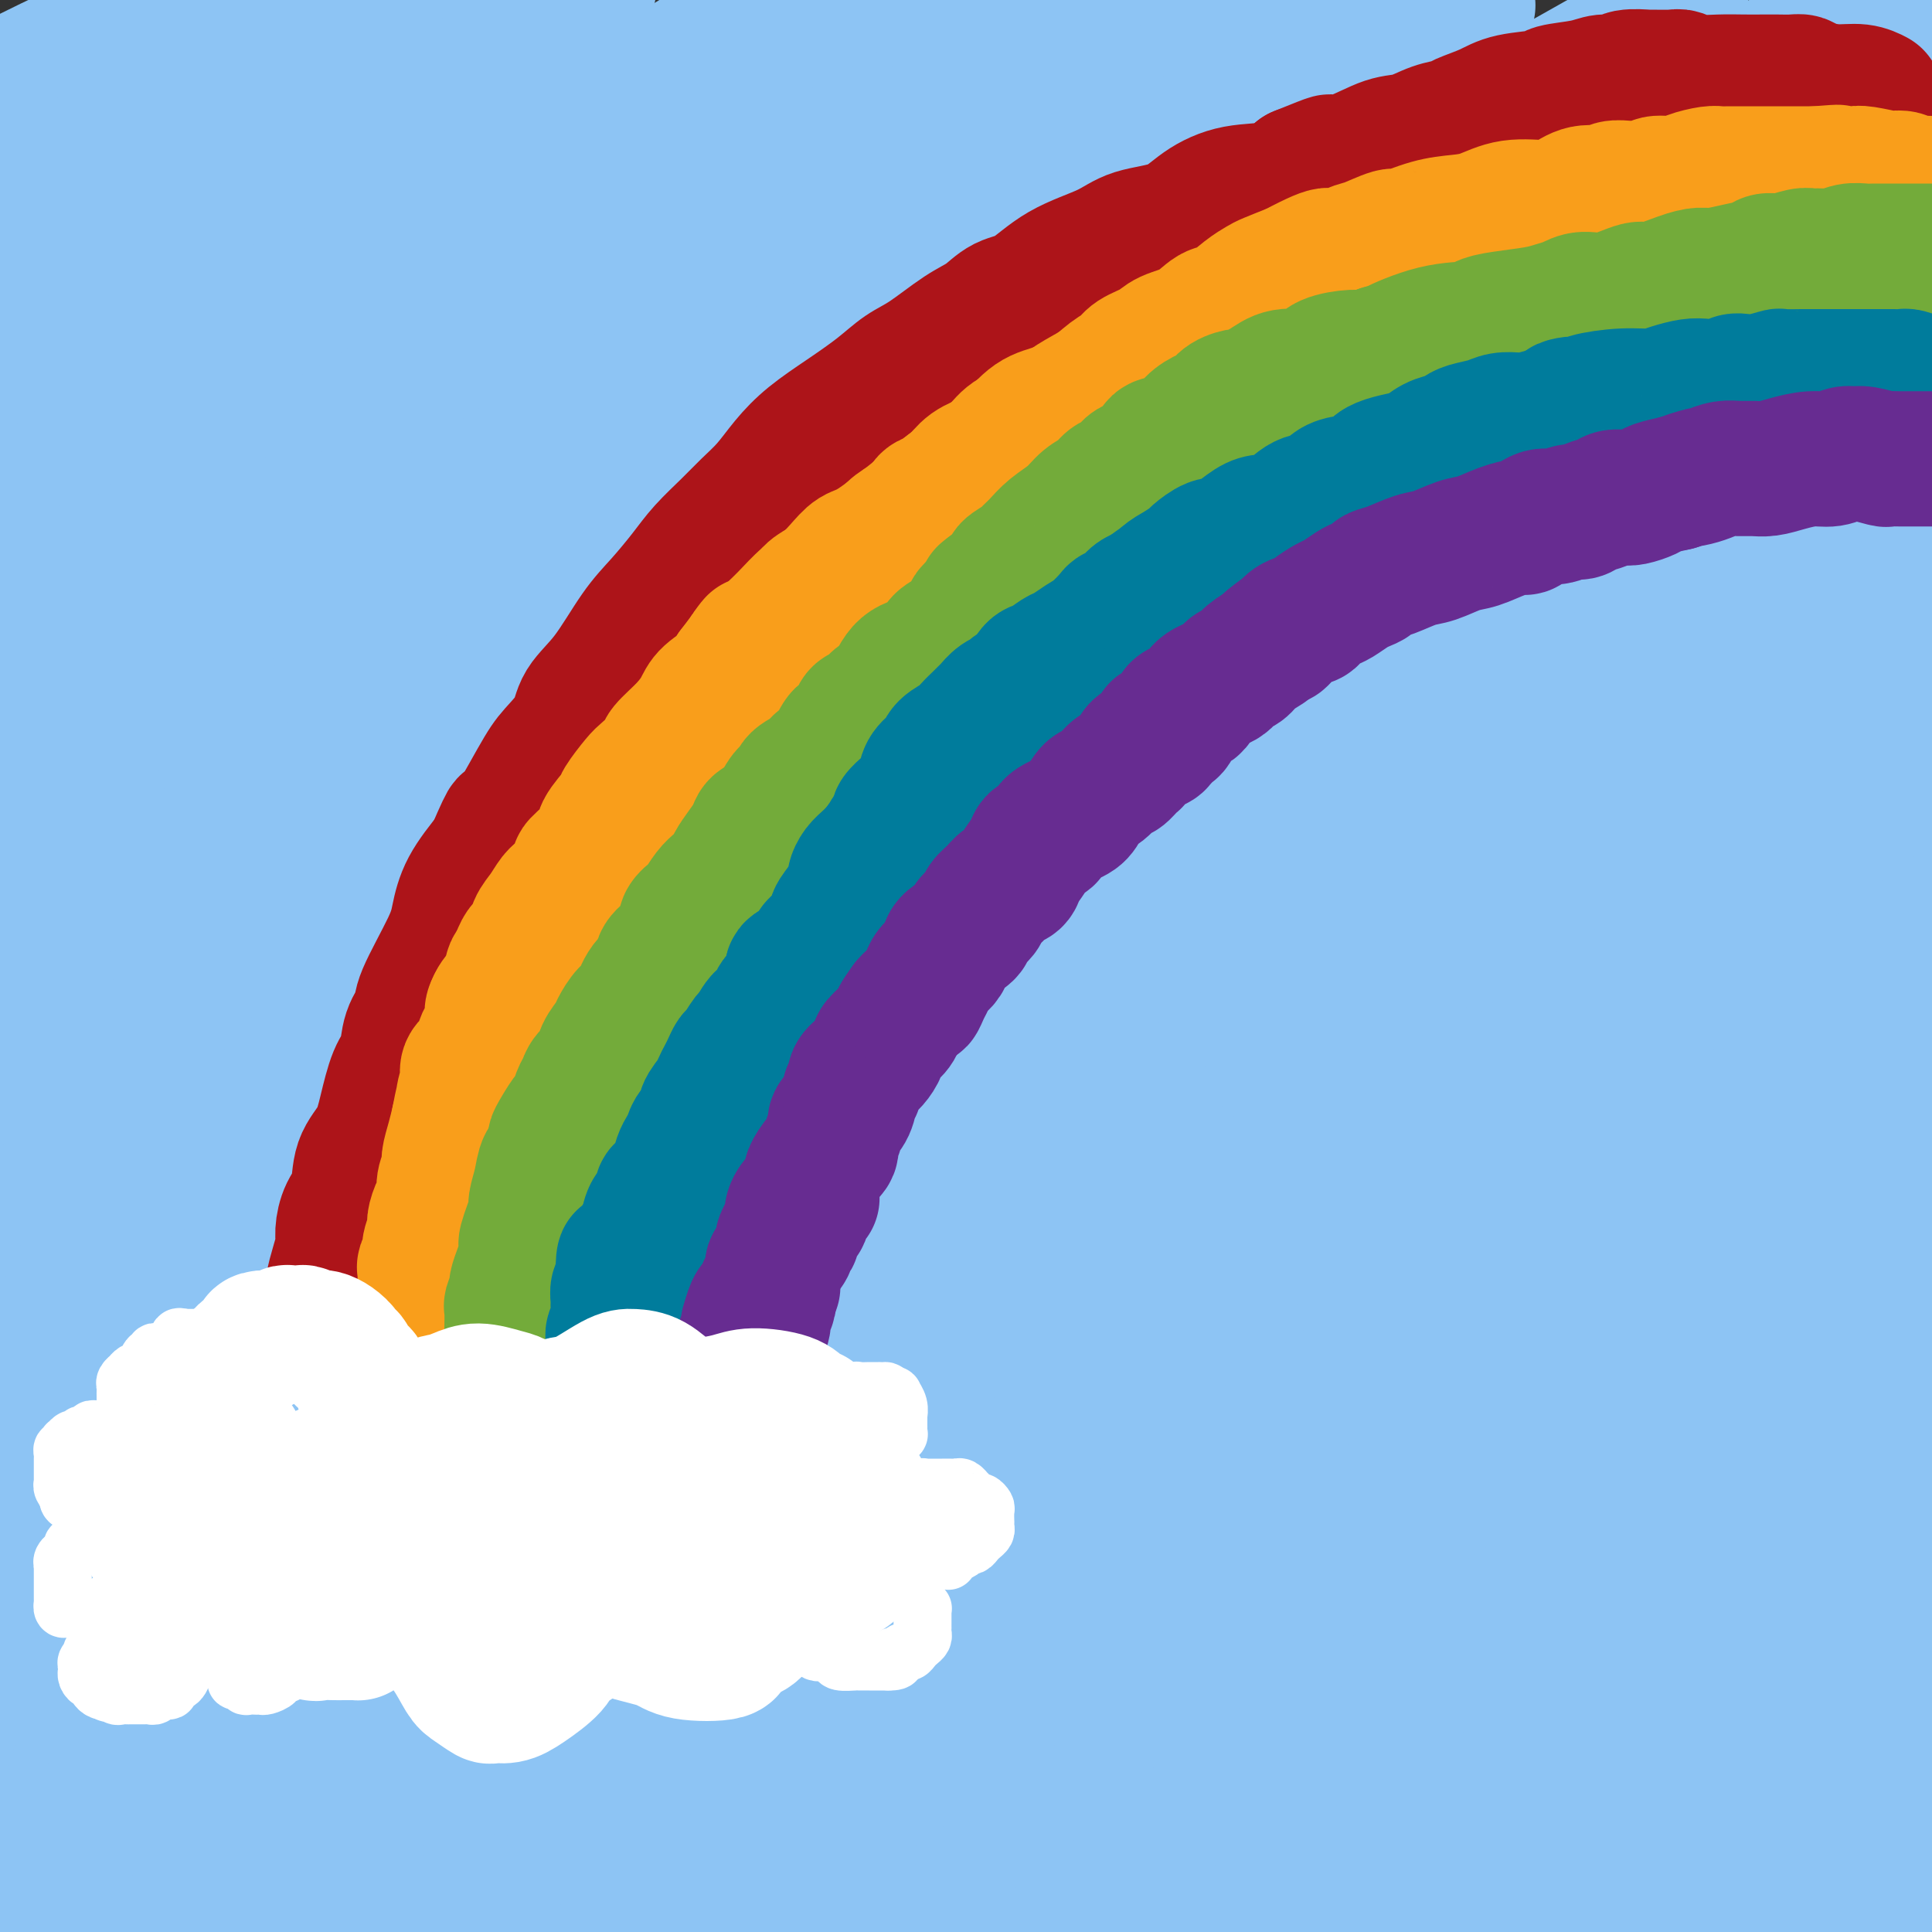 <svg viewBox='0 0 400 400' version='1.1' xmlns='http://www.w3.org/2000/svg' xmlns:xlink='http://www.w3.org/1999/xlink'><rect x="0" y="0" width="400" height="400" fill="#333333" stroke="none"/><g fill='none' stroke='rgb(141,196,244)' stroke-width='28' stroke-linecap='round' stroke-linejoin='round'><path d='M90,31c-6.133,2.867 -12.267,5.733 -26,13c-13.733,7.267 -35.067,18.933 -51,27c-15.933,8.067 -26.467,12.533 -37,17'/><path d='M1,64c-8.133,5.600 -16.267,11.200 0,0c16.267,-11.200 56.933,-39.200 79,-54c22.067,-14.800 25.533,-16.400 29,-18'/><path d='M68,18c2.439,-1.933 4.877,-3.867 0,0c-4.877,3.867 -17.071,13.534 -26,20c-8.929,6.466 -14.594,9.730 -18,12c-3.406,2.270 -4.552,3.545 -1,1c3.552,-2.545 11.804,-8.909 16,-12c4.196,-3.091 4.336,-2.907 11,-7c6.664,-4.093 19.852,-12.461 26,-16c6.148,-3.539 5.256,-2.249 5,-2c-0.256,0.249 0.125,-0.544 1,-1c0.875,-0.456 2.245,-0.576 0,0c-2.245,0.576 -8.104,1.847 -19,6c-10.896,4.153 -26.827,11.186 -39,17c-12.173,5.814 -20.586,10.407 -29,15'/><path d='M1,43c-2.556,1.569 -5.112,3.138 0,0c5.112,-3.138 17.892,-10.984 29,-18c11.108,-7.016 20.544,-13.202 25,-16c4.456,-2.798 3.933,-2.207 4,-2c0.067,0.207 0.725,0.031 1,0c0.275,-0.031 0.166,0.085 -1,0c-1.166,-0.085 -3.391,-0.369 -13,3c-9.609,3.369 -26.603,10.391 -36,15c-9.397,4.609 -11.199,6.804 -13,9'/><path d='M6,29c-2.254,1.448 -4.508,2.897 0,0c4.508,-2.897 15.777,-10.138 24,-15c8.223,-4.862 13.401,-7.344 16,-9c2.599,-1.656 2.620,-2.484 3,-3c0.380,-0.516 1.118,-0.718 2,-1c0.882,-0.282 1.906,-0.643 -2,0c-3.906,0.643 -12.744,2.288 -21,5c-8.256,2.712 -15.930,6.489 -23,10c-7.070,3.511 -13.535,6.755 -20,10'/><path d='M37,-2c-2.333,1.083 -4.667,2.167 0,0c4.667,-2.167 16.333,-7.583 28,-13'/><path d='M6,17c1.833,-1.417 3.667,-2.833 0,0c-3.667,2.833 -12.833,9.917 -22,17'/><path d='M15,34c-4.022,1.311 -8.044,2.622 0,0c8.044,-2.622 28.156,-9.178 48,-16c19.844,-6.822 39.422,-13.911 59,-21'/><path d='M100,15c8.467,-6.333 16.933,-12.667 0,0c-16.933,12.667 -59.267,44.333 -85,63c-25.733,18.667 -34.867,24.333 -44,30'/><path d='M18,93c-5.764,3.128 -11.528,6.257 0,0c11.528,-6.257 40.348,-21.899 64,-34c23.652,-12.101 42.135,-20.659 53,-26c10.865,-5.341 14.110,-7.464 15,-8c0.890,-0.536 -0.577,0.517 1,0c1.577,-0.517 6.196,-2.602 -1,0c-7.196,2.602 -26.207,9.893 -42,18c-15.793,8.107 -28.370,17.031 -47,29c-18.630,11.969 -43.315,26.985 -68,42'/><path d='M28,103c-8.844,5.022 -17.689,10.044 0,0c17.689,-10.044 61.911,-35.156 99,-56c37.089,-20.844 67.044,-37.422 97,-54'/><path d='M174,4c1.417,-0.429 2.833,-0.857 0,0c-2.833,0.857 -9.917,3.000 -41,21c-31.083,18.000 -86.167,51.857 -115,70c-28.833,18.143 -31.417,20.571 -34,23'/><path d='M66,69c-7.089,4.667 -14.178,9.333 0,0c14.178,-9.333 49.622,-32.667 74,-48c24.378,-15.333 37.689,-22.667 51,-30'/><path d='M147,10c4.935,-3.018 9.869,-6.036 0,0c-9.869,6.036 -34.542,21.125 -61,37c-26.458,15.875 -54.702,32.536 -70,42c-15.298,9.464 -17.649,11.732 -20,14'/><path d='M104,43c-7.800,4.289 -15.600,8.578 0,0c15.600,-8.578 54.600,-30.022 80,-44c25.400,-13.978 37.200,-20.489 49,-27'/><path d='M160,7c7.083,-3.952 14.167,-7.905 0,0c-14.167,7.905 -49.583,27.667 -78,45c-28.417,17.333 -49.833,32.238 -70,47c-20.167,14.762 -39.083,29.381 -58,44'/><path d='M48,102c-14.933,8.511 -29.867,17.022 0,0c29.867,-17.022 104.533,-59.578 148,-83c43.467,-23.422 55.733,-27.711 68,-32'/><path d='M231,4c8.429,-4.673 16.857,-9.345 0,0c-16.857,9.345 -59.000,32.708 -94,54c-35.000,21.292 -62.857,40.512 -88,58c-25.143,17.488 -47.571,33.244 -70,49'/><path d='M128,86c-7.882,4.232 -15.764,8.464 0,0c15.764,-8.464 55.174,-29.625 81,-43c25.826,-13.375 38.067,-18.964 44,-22c5.933,-3.036 5.560,-3.520 7,-4c1.440,-0.480 4.695,-0.957 0,0c-4.695,0.957 -17.341,3.349 -39,12c-21.659,8.651 -52.331,23.560 -83,40c-30.669,16.440 -61.334,34.411 -90,52c-28.666,17.589 -55.333,34.794 -82,52'/><path d='M39,139c-18.756,11.311 -37.511,22.622 0,0c37.511,-22.622 131.289,-79.178 184,-110c52.711,-30.822 64.356,-35.911 76,-41'/><path d='M219,27c7.940,-4.750 15.881,-9.500 0,0c-15.881,9.500 -55.583,33.250 -90,55c-34.417,21.750 -63.548,41.500 -88,59c-24.452,17.500 -44.226,32.750 -64,48'/><path d='M2,180c-12.219,8.167 -24.438,16.333 0,0c24.438,-16.333 85.534,-57.166 129,-84c43.466,-26.834 69.303,-39.669 95,-53c25.697,-13.331 51.254,-27.157 64,-34c12.746,-6.843 12.680,-6.701 13,-7c0.320,-0.299 1.026,-1.037 1,-1c-0.026,0.037 -0.783,0.850 -18,9c-17.217,8.150 -50.893,23.638 -85,43c-34.107,19.362 -68.644,42.597 -100,64c-31.356,21.403 -59.530,40.972 -83,58c-23.470,17.028 -42.235,31.514 -61,46'/><path d='M68,162c-15.968,9.280 -31.935,18.559 0,0c31.935,-18.559 111.774,-64.957 161,-93c49.226,-28.043 67.840,-37.732 83,-46c15.160,-8.268 26.866,-15.115 32,-18c5.134,-2.885 3.695,-1.808 4,-2c0.305,-0.192 2.355,-1.654 -16,9c-18.355,10.654 -57.116,33.423 -94,55c-36.884,21.577 -71.892,41.963 -107,64c-35.108,22.037 -70.317,45.725 -98,65c-27.683,19.275 -47.842,34.138 -68,49'/><path d='M13,220c-16.976,10.603 -33.952,21.206 0,0c33.952,-21.206 118.833,-74.220 177,-107c58.167,-32.780 89.622,-45.325 121,-60c31.378,-14.675 62.679,-31.478 80,-41c17.321,-9.522 20.660,-11.761 24,-14'/><path d='M387,5c6.805,-2.719 13.611,-5.439 0,0c-13.611,5.439 -47.638,19.035 -83,37c-35.362,17.965 -72.059,40.298 -107,61c-34.941,20.702 -68.126,39.772 -105,64c-36.874,24.228 -77.437,53.614 -118,83'/><path d='M151,151c-11.107,6.208 -22.214,12.417 0,0c22.214,-12.417 77.750,-43.458 122,-67c44.250,-23.542 77.214,-39.583 98,-50c20.786,-10.417 29.393,-15.208 38,-20'/><path d='M327,60c10.988,-6.500 21.976,-13.000 0,0c-21.976,13.000 -76.917,45.500 -121,74c-44.083,28.500 -77.310,53.000 -116,81c-38.690,28.000 -82.845,59.500 -127,91'/><path d='M154,181c-11.774,7.077 -23.548,14.155 0,0c23.548,-14.155 82.417,-49.542 128,-76c45.583,-26.458 77.881,-43.988 100,-56c22.119,-12.012 34.060,-18.506 46,-25'/><path d='M383,51c6.730,-4.402 13.461,-8.803 0,0c-13.461,8.803 -47.112,30.812 -93,64c-45.888,33.188 -104.011,77.556 -146,109c-41.989,31.444 -67.843,49.966 -90,66c-22.157,16.034 -40.616,29.581 -50,37c-9.384,7.419 -9.692,8.709 -10,10'/><path d='M5,328c-7.335,6.401 -14.671,12.802 0,0c14.671,-12.802 51.348,-44.808 85,-72c33.652,-27.192 64.278,-49.572 97,-71c32.722,-21.428 67.542,-41.905 96,-58c28.458,-16.095 50.556,-27.807 63,-34c12.444,-6.193 15.234,-6.866 18,-8c2.766,-1.134 5.508,-2.730 1,-1c-4.508,1.730 -16.266,6.784 -38,20c-21.734,13.216 -53.444,34.594 -100,65c-46.556,30.406 -107.957,69.840 -148,97c-40.043,27.160 -58.726,42.046 -74,54c-15.274,11.954 -27.137,20.977 -39,30'/><path d='M24,319c-10.018,7.417 -20.036,14.834 0,0c20.036,-14.834 70.127,-51.920 116,-83c45.873,-31.080 87.527,-56.153 125,-77c37.473,-20.847 70.765,-37.469 92,-49c21.235,-11.531 30.412,-17.970 33,-20c2.588,-2.030 -1.413,0.351 1,-1c2.413,-1.351 11.239,-6.432 -2,1c-13.239,7.432 -48.545,27.378 -81,48c-32.455,20.622 -62.060,41.919 -104,72c-41.940,30.081 -96.215,68.945 -132,95c-35.785,26.055 -53.082,39.301 -65,49c-11.918,9.699 -18.459,15.849 -25,22'/><path d='M47,329c-9.502,7.151 -19.004,14.302 0,0c19.004,-14.302 66.515,-50.058 103,-77c36.485,-26.942 61.945,-45.072 91,-63c29.055,-17.928 61.704,-35.655 75,-43c13.296,-7.345 7.240,-4.308 5,-3c-2.240,1.308 -0.664,0.889 1,0c1.664,-0.889 3.415,-2.246 -7,7c-10.415,9.246 -32.998,29.097 -73,61c-40.002,31.903 -97.424,75.859 -136,108c-38.576,32.141 -58.308,52.469 -75,68c-16.692,15.531 -30.346,26.266 -44,37'/><path d='M36,389c-7.846,6.684 -15.691,13.368 0,0c15.691,-13.368 54.920,-46.789 89,-74c34.080,-27.211 63.012,-48.211 93,-70c29.988,-21.789 61.034,-44.367 81,-58c19.966,-13.633 28.854,-18.321 32,-20c3.146,-1.679 0.550,-0.349 1,-1c0.450,-0.651 3.944,-3.282 0,1c-3.944,4.282 -15.327,15.476 -43,37c-27.673,21.524 -71.636,53.377 -103,77c-31.364,23.623 -50.131,39.014 -68,54c-17.869,14.986 -34.841,29.565 -45,38c-10.159,8.435 -13.503,10.725 -15,12c-1.497,1.275 -1.145,1.533 -3,3c-1.855,1.467 -5.917,4.142 0,0c5.917,-4.142 21.813,-15.100 46,-33c24.187,-17.900 56.666,-42.742 92,-68c35.334,-25.258 73.524,-50.931 111,-75c37.476,-24.069 74.238,-46.535 111,-69'/><path d='M344,206c8.173,-5.439 16.346,-10.878 0,0c-16.346,10.878 -57.212,38.075 -89,62c-31.788,23.925 -54.498,44.580 -71,58c-16.502,13.420 -26.797,19.607 -32,23c-5.203,3.393 -5.313,3.994 -5,4c0.313,0.006 1.048,-0.581 0,0c-1.048,0.581 -3.879,2.331 9,-7c12.879,-9.331 41.467,-29.743 67,-48c25.533,-18.257 48.009,-34.359 83,-58c34.991,-23.641 82.495,-54.820 130,-86'/><path d='M362,219c8.121,-5.931 16.241,-11.861 0,0c-16.241,11.861 -56.844,41.514 -87,65c-30.156,23.486 -49.865,40.807 -66,54c-16.135,13.193 -28.696,22.260 -36,28c-7.304,5.740 -9.352,8.154 -10,9c-0.648,0.846 0.106,0.125 -1,1c-1.106,0.875 -4.070,3.345 4,-2c8.070,-5.345 27.173,-18.505 47,-33c19.827,-14.495 40.376,-30.326 72,-53c31.624,-22.674 74.321,-52.193 98,-68c23.679,-15.807 28.339,-17.904 33,-20'/><path d='M378,225c6.061,-4.026 12.121,-8.051 0,0c-12.121,8.051 -42.424,28.179 -70,48c-27.576,19.821 -52.424,39.337 -78,58c-25.576,18.663 -51.879,36.475 -70,49c-18.121,12.525 -28.061,19.762 -38,27'/><path d='M146,387c-5.039,4.256 -10.079,8.512 0,0c10.079,-8.512 35.275,-29.793 69,-55c33.725,-25.207 75.977,-54.340 98,-69c22.023,-14.660 23.817,-14.846 26,-16c2.183,-1.154 4.754,-3.276 5,-3c0.246,0.276 -1.833,2.949 1,0c2.833,-2.949 10.580,-11.519 -1,0c-11.580,11.519 -42.485,43.129 -66,65c-23.515,21.871 -39.639,34.004 -56,47c-16.361,12.996 -32.960,26.856 -44,37c-11.040,10.144 -16.520,16.572 -22,23'/><path d='M200,392c-7.012,5.107 -14.024,10.214 0,0c14.024,-10.214 49.083,-35.750 82,-59c32.917,-23.250 63.690,-44.214 84,-58c20.310,-13.786 30.155,-20.393 40,-27'/><path d='M388,262c3.351,-2.554 6.702,-5.107 0,0c-6.702,5.107 -23.458,17.875 -54,39c-30.542,21.125 -74.869,50.607 -102,70c-27.131,19.393 -37.065,28.696 -47,38'/><path d='M253,359c-6.351,5.137 -12.702,10.274 0,0c12.702,-10.274 44.458,-35.958 73,-56c28.542,-20.042 53.869,-34.440 66,-41c12.131,-6.560 11.065,-5.280 10,-4'/><path d='M375,279c9.256,-6.690 18.512,-13.381 0,0c-18.512,13.381 -64.792,46.833 -92,68c-27.208,21.167 -35.345,30.048 -44,38c-8.655,7.952 -17.827,14.976 -27,22'/><path d='M277,367c-5.665,4.101 -11.331,8.201 0,0c11.331,-8.201 39.658,-28.704 58,-41c18.342,-12.296 26.698,-16.384 32,-19c5.302,-2.616 7.548,-3.761 8,-4c0.452,-0.239 -0.892,0.426 0,0c0.892,-0.426 4.020,-1.944 -1,2c-5.020,3.944 -18.188,13.350 -31,23c-12.812,9.650 -25.269,19.545 -40,32c-14.731,12.455 -31.735,27.469 -39,34c-7.265,6.531 -4.790,4.580 -4,4c0.790,-0.580 -0.105,0.210 -1,1'/><path d='M261,399c-7.289,4.156 -14.578,8.311 0,0c14.578,-8.311 51.022,-29.089 79,-46c27.978,-16.911 47.489,-29.956 67,-43'/><path d='M393,318c4.550,-3.592 9.100,-7.184 0,0c-9.100,7.184 -31.851,25.144 -49,38c-17.149,12.856 -28.695,20.608 -36,26c-7.305,5.392 -10.369,8.426 -11,9c-0.631,0.574 1.171,-1.310 -1,0c-2.171,1.310 -8.314,5.815 4,-2c12.314,-7.815 43.084,-27.950 57,-37c13.916,-9.050 10.976,-7.014 20,-13c9.024,-5.986 30.012,-19.993 51,-34'/><path d='M360,361c4.000,-3.417 8.000,-6.833 0,0c-8.000,6.833 -28.000,23.917 -48,41'/><path d='M330,396c-3.287,2.188 -6.574,4.375 0,0c6.574,-4.375 23.010,-15.313 35,-23c11.990,-7.687 19.534,-12.123 23,-14c3.466,-1.877 2.854,-1.193 3,-1c0.146,0.193 1.049,-0.103 1,0c-0.049,0.103 -1.052,0.605 -6,5c-4.948,4.395 -13.842,12.684 -22,20c-8.158,7.316 -15.579,13.658 -23,20'/><path d='M366,387c-2.833,2.000 -5.667,4.000 0,0c5.667,-4.000 19.833,-14.000 34,-24'/><path d='M393,380c0.308,-0.304 0.616,-0.609 0,0c-0.616,0.609 -2.157,2.130 -3,3c-0.843,0.870 -0.989,1.089 -1,1c-0.011,-0.089 0.112,-0.485 1,-1c0.888,-0.515 2.539,-1.147 5,-3c2.461,-1.853 5.730,-4.926 9,-8'/><path d='M396,382c1.750,-1.583 3.500,-3.167 0,0c-3.500,3.167 -12.250,11.083 -21,19'/><path d='M381,397c-0.730,0.648 -1.461,1.296 0,0c1.461,-1.296 5.112,-4.538 7,-6c1.888,-1.462 2.011,-1.146 2,-1c-0.011,0.146 -0.158,0.122 0,0c0.158,-0.122 0.619,-0.340 0,0c-0.619,0.340 -2.320,1.240 -5,3c-2.680,1.760 -6.340,4.380 -10,7'/><path d='M375,387c-1.267,1.844 -2.533,3.689 0,0c2.533,-3.689 8.867,-12.911 14,-20c5.133,-7.089 9.067,-12.044 13,-17'/><path d='M384,348c2.226,-1.185 4.451,-2.370 0,0c-4.451,2.370 -15.580,8.296 -22,12c-6.420,3.704 -8.132,5.188 -9,6c-0.868,0.812 -0.894,0.953 -1,1c-0.106,0.047 -0.293,-0.001 0,-1c0.293,-0.999 1.066,-2.950 5,-7c3.934,-4.050 11.029,-10.200 17,-16c5.971,-5.800 10.818,-11.250 14,-15c3.182,-3.750 4.701,-5.799 6,-7c1.299,-1.201 2.379,-1.554 3,-2c0.621,-0.446 0.782,-0.985 0,-1c-0.782,-0.015 -2.508,0.495 -6,1c-3.492,0.505 -8.752,1.004 -17,5c-8.248,3.996 -19.486,11.489 -25,15c-5.514,3.511 -5.304,3.039 -5,3c0.304,-0.039 0.702,0.353 0,1c-0.702,0.647 -2.503,1.549 0,-1c2.503,-2.549 9.310,-8.549 15,-14c5.690,-5.451 10.263,-10.352 17,-17c6.737,-6.648 15.639,-15.042 21,-20c5.361,-4.958 7.180,-6.479 9,-8'/><path d='M388,282c1.934,-0.916 3.868,-1.832 0,0c-3.868,1.832 -13.538,6.414 -23,11c-9.462,4.586 -18.715,9.178 -25,13c-6.285,3.822 -9.603,6.874 -11,8c-1.397,1.126 -0.872,0.327 -1,0c-0.128,-0.327 -0.908,-0.182 -1,0c-0.092,0.182 0.503,0.401 1,0c0.497,-0.401 0.897,-1.424 5,-5c4.103,-3.576 11.909,-9.707 20,-16c8.091,-6.293 16.468,-12.749 23,-18c6.532,-5.251 11.218,-9.298 13,-11c1.782,-1.702 0.658,-1.058 1,-1c0.342,0.058 2.149,-0.470 -1,0c-3.149,0.470 -11.255,1.936 -21,6c-9.745,4.064 -21.131,10.725 -38,21c-16.869,10.275 -39.222,24.163 -52,33c-12.778,8.837 -15.979,12.622 -18,14c-2.021,1.378 -2.860,0.348 -4,1c-1.140,0.652 -2.582,2.984 0,1c2.582,-1.984 9.187,-8.284 22,-20c12.813,-11.716 31.834,-28.847 53,-46c21.166,-17.153 44.476,-34.330 62,-47c17.524,-12.670 29.262,-20.835 41,-29'/><path d='M392,214c3.631,-1.847 7.263,-3.694 0,0c-7.263,3.694 -25.420,12.931 -39,22c-13.580,9.069 -22.584,17.972 -27,22c-4.416,4.028 -4.244,3.180 -4,3c0.244,-0.180 0.560,0.308 0,1c-0.560,0.692 -1.995,1.588 0,0c1.995,-1.588 7.422,-5.658 17,-13c9.578,-7.342 23.308,-17.955 39,-30c15.692,-12.045 33.346,-25.523 51,-39'/><path d='M348,205c6.168,-3.494 12.336,-6.987 0,0c-12.336,6.987 -43.177,24.456 -62,36c-18.823,11.544 -25.629,17.165 -28,19c-2.371,1.835 -0.306,-0.116 -2,1c-1.694,1.116 -7.149,5.301 1,0c8.149,-5.301 29.900,-20.086 56,-39c26.100,-18.914 56.550,-41.957 87,-65'/><path d='M360,159c5.746,-3.287 11.491,-6.574 0,0c-11.491,6.574 -40.219,23.008 -58,34c-17.781,10.992 -24.614,16.543 -29,20c-4.386,3.457 -6.324,4.819 -7,5c-0.676,0.181 -0.090,-0.819 -1,0c-0.910,0.819 -3.316,3.457 1,0c4.316,-3.457 15.354,-13.008 30,-26c14.646,-12.992 32.899,-29.426 51,-44c18.101,-14.574 36.051,-27.287 54,-40'/><path d='M353,134c2.173,-1.587 4.347,-3.174 0,0c-4.347,3.174 -15.213,11.109 -22,16c-6.787,4.891 -9.493,6.739 -11,8c-1.507,1.261 -1.815,1.935 -2,2c-0.185,0.065 -0.245,-0.477 -1,0c-0.755,0.477 -2.203,1.975 5,-3c7.203,-4.975 23.058,-16.421 38,-27c14.942,-10.579 28.971,-20.289 43,-30'/><path d='M348,140c4.090,-3.005 8.180,-6.011 0,0c-8.180,6.011 -28.628,21.037 -40,29c-11.372,7.963 -13.666,8.861 -15,10c-1.334,1.139 -1.708,2.517 -2,3c-0.292,0.483 -0.501,0.071 -1,0c-0.499,-0.071 -1.288,0.197 9,-8c10.288,-8.197 31.655,-24.861 50,-40c18.345,-15.139 33.670,-28.754 46,-39c12.330,-10.246 21.665,-17.123 31,-24'/><path d='M393,78c3.814,-2.689 7.628,-5.377 0,0c-7.628,5.377 -26.696,18.820 -36,25c-9.304,6.180 -8.842,5.099 -9,5c-0.158,-0.099 -0.935,0.786 -1,1c-0.065,0.214 0.582,-0.241 0,0c-0.582,0.241 -2.393,1.178 1,-1c3.393,-2.178 11.990,-7.471 21,-14c9.010,-6.529 18.431,-14.294 27,-21c8.569,-6.706 16.284,-12.353 24,-18'/><path d='M385,59c5.310,-3.706 10.620,-7.412 0,0c-10.620,7.412 -37.169,25.941 -51,36c-13.831,10.059 -14.944,11.646 -16,13c-1.056,1.354 -2.054,2.473 -3,3c-0.946,0.527 -1.841,0.461 0,1c1.841,0.539 6.419,1.684 16,0c9.581,-1.684 24.166,-6.195 38,-11c13.834,-4.805 26.917,-9.902 40,-15'/><path d='M389,133c1.622,-2.201 3.245,-4.402 0,0c-3.245,4.402 -11.356,15.406 -18,24c-6.644,8.594 -11.819,14.778 -14,17c-2.181,2.222 -1.368,0.482 -1,0c0.368,-0.482 0.291,0.293 0,1c-0.291,0.707 -0.798,1.345 7,-4c7.798,-5.345 23.899,-16.672 40,-28'/><path d='M381,153c1.705,-1.089 3.410,-2.178 0,0c-3.410,2.178 -11.936,7.623 -19,13c-7.064,5.377 -12.665,10.687 -9,7c3.665,-3.687 16.596,-16.371 25,-25c8.404,-8.629 12.281,-13.201 15,-16c2.719,-2.799 4.280,-3.823 4,-4c-0.280,-0.177 -2.402,0.493 0,-1c2.402,-1.493 9.328,-5.150 -10,-1c-19.328,4.150 -64.908,16.107 -96,25c-31.092,8.893 -47.694,14.722 -67,23c-19.306,8.278 -41.315,19.005 -62,28c-20.685,8.995 -40.044,16.258 -53,22c-12.956,5.742 -19.508,9.963 -24,12c-4.492,2.037 -6.925,1.891 -8,2c-1.075,0.109 -0.791,0.473 0,0c0.791,-0.473 2.088,-1.782 0,-1c-2.088,0.782 -7.563,3.654 12,-17c19.563,-20.654 64.163,-64.836 86,-85c21.837,-20.164 20.912,-16.310 22,-16c1.088,0.310 4.189,-2.924 5,-4c0.811,-1.076 -0.666,0.007 1,-1c1.666,-1.007 6.477,-4.103 0,0c-6.477,4.103 -24.240,15.404 -40,26c-15.760,10.596 -29.516,20.485 -43,30c-13.484,9.515 -26.696,18.654 -38,27c-11.304,8.346 -20.700,15.897 -26,20c-5.300,4.103 -6.504,4.759 -7,5c-0.496,0.241 -0.285,0.069 0,0c0.285,-0.069 0.642,-0.034 1,0'/><path d='M50,222c-23.465,16.872 -6.128,5.552 5,-2c11.128,-7.552 16.047,-11.336 22,-16c5.953,-4.664 12.939,-10.207 18,-14c5.061,-3.793 8.196,-5.836 10,-7c1.804,-1.164 2.278,-1.450 3,-2c0.722,-0.550 1.694,-1.366 1,-1c-0.694,0.366 -3.052,1.912 -12,7c-8.948,5.088 -24.486,13.716 -38,23c-13.514,9.284 -25.004,19.224 -36,28c-10.996,8.776 -21.498,16.388 -32,24'/><path d='M43,218c-2.966,2.228 -5.931,4.455 0,0c5.931,-4.455 20.759,-15.593 29,-22c8.241,-6.407 9.896,-8.082 11,-9c1.104,-0.918 1.659,-1.079 2,-1c0.341,0.079 0.470,0.397 1,0c0.530,-0.397 1.462,-1.508 -1,0c-2.462,1.508 -8.317,5.637 -18,12c-9.683,6.363 -23.195,14.961 -38,26c-14.805,11.039 -30.902,24.520 -47,38'/><path d='M4,241c-2.955,2.919 -5.909,5.838 0,0c5.909,-5.838 20.683,-20.431 31,-32c10.317,-11.569 16.177,-20.112 20,-26c3.823,-5.888 5.607,-9.122 6,-11c0.393,-1.878 -0.606,-2.400 -1,-3c-0.394,-0.600 -0.185,-1.276 -1,-2c-0.815,-0.724 -2.656,-1.494 -4,-2c-1.344,-0.506 -2.190,-0.746 -3,-1c-0.810,-0.254 -1.583,-0.521 -2,-1c-0.417,-0.479 -0.479,-1.171 -1,-2c-0.521,-0.829 -1.502,-1.797 -2,-3c-0.498,-1.203 -0.515,-2.642 -1,-5c-0.485,-2.358 -1.438,-5.635 -2,-8c-0.562,-2.365 -0.732,-3.818 -1,-5c-0.268,-1.182 -0.636,-2.095 -1,-3c-0.364,-0.905 -0.726,-1.804 -1,-2c-0.274,-0.196 -0.459,0.309 -1,0c-0.541,-0.309 -1.437,-1.432 -2,-2c-0.563,-0.568 -0.792,-0.581 -1,-1c-0.208,-0.419 -0.395,-1.242 -1,-2c-0.605,-0.758 -1.628,-1.450 -2,-2c-0.372,-0.550 -0.093,-0.959 -1,-2c-0.907,-1.041 -2.999,-2.713 -4,-4c-1.001,-1.287 -0.912,-2.187 -2,-3c-1.088,-0.813 -3.353,-1.538 -5,-2c-1.647,-0.462 -2.675,-0.659 -5,-1c-2.325,-0.341 -5.947,-0.824 -8,-1c-2.053,-0.176 -2.536,-0.044 -3,0c-0.464,0.044 -0.908,0.002 -1,0c-0.092,-0.002 0.167,0.038 0,0c-0.167,-0.038 -0.762,-0.154 -1,0c-0.238,0.154 -0.119,0.577 0,1'/><path d='M4,116c-3.675,0.312 -1.361,2.594 -1,10c0.361,7.406 -1.229,19.938 -1,28c0.229,8.062 2.278,11.653 4,21c1.722,9.347 3.118,24.448 4,34c0.882,9.552 1.249,13.554 3,20c1.751,6.446 4.886,15.337 7,23c2.114,7.663 3.209,14.100 4,19c0.791,4.900 1.280,8.264 2,12c0.720,3.736 1.671,7.845 2,11c0.329,3.155 0.036,5.357 0,9c-0.036,3.643 0.186,8.728 0,11c-0.186,2.272 -0.781,1.731 -1,2c-0.219,0.269 -0.062,1.346 0,2c0.062,0.654 0.028,0.884 0,1c-0.028,0.116 -0.051,0.118 0,0c0.051,-0.118 0.178,-0.355 1,0c0.822,0.355 2.341,1.301 17,-10c14.659,-11.301 42.459,-34.848 60,-49c17.541,-14.152 24.824,-18.908 31,-24c6.176,-5.092 11.246,-10.518 14,-13c2.754,-2.482 3.191,-2.018 3,-2c-0.191,0.018 -1.012,-0.409 0,-1c1.012,-0.591 3.856,-1.346 0,0c-3.856,1.346 -14.414,4.794 -25,9c-10.586,4.206 -21.201,9.171 -33,16c-11.799,6.829 -24.781,15.521 -40,26c-15.219,10.479 -32.674,22.744 -42,30c-9.326,7.256 -10.522,9.502 -12,11c-1.478,1.498 -3.239,2.249 -5,3'/><path d='M0,314c-1.441,1.559 -2.882,3.119 0,0c2.882,-3.119 10.087,-10.916 25,-24c14.913,-13.084 37.534,-31.456 48,-40c10.466,-8.544 8.776,-7.261 9,-7c0.224,0.261 2.361,-0.500 3,-1c0.639,-0.500 -0.221,-0.739 0,-1c0.221,-0.261 1.523,-0.545 -1,1c-2.523,1.545 -8.872,4.919 -17,10c-8.128,5.081 -18.034,11.868 -28,19c-9.966,7.132 -19.990,14.609 -29,21c-9.010,6.391 -17.005,11.695 -25,17'/><path d='M29,309c-3.321,1.027 -6.641,2.054 0,0c6.641,-2.054 23.244,-7.189 35,-11c11.756,-3.811 18.665,-6.297 23,-8c4.335,-1.703 6.096,-2.624 7,-3c0.904,-0.376 0.952,-0.207 1,0c0.048,0.207 0.095,0.453 0,1c-0.095,0.547 -0.332,1.394 -4,5c-3.668,3.606 -10.765,9.971 -17,16c-6.235,6.029 -11.606,11.721 -19,19c-7.394,7.279 -16.810,16.146 -23,22c-6.190,5.854 -9.155,8.695 -11,11c-1.845,2.305 -2.569,4.075 -3,5c-0.431,0.925 -0.570,1.006 -1,1c-0.430,-0.006 -1.151,-0.097 -1,0c0.151,0.097 1.174,0.384 3,-1c1.826,-1.384 4.456,-4.439 8,-8c3.544,-3.561 8.001,-7.627 14,-13c5.999,-5.373 13.538,-12.053 19,-17c5.462,-4.947 8.845,-8.160 10,-9c1.155,-0.840 0.080,0.692 1,0c0.920,-0.692 3.834,-3.608 -1,0c-4.834,3.608 -17.417,13.741 -28,24c-10.583,10.259 -19.167,20.646 -29,31c-9.833,10.354 -20.917,20.677 -32,31'/><path d='M4,389c-3.248,2.832 -6.496,5.664 0,0c6.496,-5.664 22.735,-19.823 36,-31c13.265,-11.177 23.554,-19.370 31,-25c7.446,-5.630 12.049,-8.696 14,-10c1.951,-1.304 1.251,-0.847 1,-1c-0.251,-0.153 -0.051,-0.915 0,-1c0.051,-0.085 -0.046,0.507 0,1c0.046,0.493 0.236,0.889 0,1c-0.236,0.111 -0.900,-0.062 -2,1c-1.100,1.062 -2.638,3.357 -4,5c-1.362,1.643 -2.548,2.632 -4,4c-1.452,1.368 -3.170,3.113 -4,4c-0.830,0.887 -0.772,0.915 -1,1c-0.228,0.085 -0.743,0.228 -1,0c-0.257,-0.228 -0.256,-0.826 0,-1c0.256,-0.174 0.769,0.075 3,-2c2.231,-2.075 6.181,-6.473 9,-9c2.819,-2.527 4.507,-3.183 6,-4c1.493,-0.817 2.791,-1.797 3,-2c0.209,-0.203 -0.672,0.369 0,0c0.672,-0.369 2.895,-1.679 -1,4c-3.895,5.679 -13.910,18.347 -22,28c-8.090,9.653 -14.255,16.291 -20,23c-5.745,6.709 -11.070,13.488 -15,18c-3.930,4.512 -6.465,6.756 -9,9'/><path d='M39,398c-4.335,2.225 -8.669,4.449 0,0c8.669,-4.449 30.343,-15.573 48,-26c17.657,-10.427 31.298,-20.158 47,-30c15.702,-9.842 33.463,-19.793 41,-24c7.537,-4.207 4.848,-2.668 4,-2c-0.848,0.668 0.144,0.465 1,0c0.856,-0.465 1.574,-1.193 -1,1c-2.574,2.193 -8.442,7.308 -19,16c-10.558,8.692 -25.808,20.960 -36,30c-10.192,9.040 -15.327,14.853 -20,19c-4.673,4.147 -8.884,6.630 -11,8c-2.116,1.370 -2.137,1.627 -2,2c0.137,0.373 0.432,0.861 0,1c-0.432,0.139 -1.589,-0.072 2,-2c3.589,-1.928 11.926,-5.573 19,-10c7.074,-4.427 12.884,-9.635 19,-14c6.116,-4.365 12.537,-7.888 17,-11c4.463,-3.112 6.966,-5.815 8,-7c1.034,-1.185 0.598,-0.853 1,-1c0.402,-0.147 1.641,-0.771 0,0c-1.641,0.771 -6.161,2.939 -14,9c-7.839,6.061 -18.995,16.017 -27,23c-8.005,6.983 -12.859,10.995 -16,14c-3.141,3.005 -4.571,5.002 -6,7'/><path d='M101,399c0.466,0.183 0.931,0.367 0,0c-0.931,-0.367 -3.260,-1.284 -6,-2c-2.740,-0.716 -5.892,-1.231 -10,-1c-4.108,0.231 -9.174,1.209 -12,2c-2.826,0.791 -3.413,1.396 -4,2'/><path d='M97,395c-0.317,0.112 -0.634,0.224 0,0c0.634,-0.224 2.219,-0.785 3,-1c0.781,-0.215 0.759,-0.085 1,0c0.241,0.085 0.745,0.126 1,0c0.255,-0.126 0.261,-0.419 -1,0c-1.261,0.419 -3.789,1.548 -8,3c-4.211,1.452 -10.106,3.226 -16,5'/></g>
<g fill='none' stroke='rgb(173,20,25)' stroke-width='28' stroke-linecap='round' stroke-linejoin='round'><path d='M69,270c-0.006,-0.345 -0.012,-0.690 0,-1c0.012,-0.310 0.041,-0.585 0,-1c-0.041,-0.415 -0.153,-0.971 0,-2c0.153,-1.029 0.570,-2.531 1,-4c0.430,-1.469 0.873,-2.906 1,-4c0.127,-1.094 -0.061,-1.845 0,-3c0.061,-1.155 0.373,-2.714 1,-4c0.627,-1.286 1.571,-2.298 2,-4c0.429,-1.702 0.343,-4.095 1,-6c0.657,-1.905 2.059,-3.321 3,-5c0.941,-1.679 1.423,-3.622 2,-6c0.577,-2.378 1.250,-5.190 2,-7c0.750,-1.810 1.577,-2.619 2,-4c0.423,-1.381 0.442,-3.333 1,-5c0.558,-1.667 1.656,-3.048 2,-4c0.344,-0.952 -0.065,-1.473 1,-4c1.065,-2.527 3.605,-7.059 5,-10c1.395,-2.941 1.645,-4.292 2,-6c0.355,-1.708 0.816,-3.774 2,-6c1.184,-2.226 3.092,-4.613 5,-7'/><path d='M102,177c4.541,-10.507 2.394,-4.774 3,-5c0.606,-0.226 3.966,-6.411 6,-10c2.034,-3.589 2.742,-4.581 4,-6c1.258,-1.419 3.066,-3.266 4,-5c0.934,-1.734 0.995,-3.355 2,-5c1.005,-1.645 2.956,-3.313 5,-6c2.044,-2.687 4.181,-6.392 6,-9c1.819,-2.608 3.318,-4.119 5,-6c1.682,-1.881 3.545,-4.133 5,-6c1.455,-1.867 2.503,-3.348 4,-5c1.497,-1.652 3.444,-3.473 5,-5c1.556,-1.527 2.721,-2.760 4,-4c1.279,-1.240 2.673,-2.487 4,-4c1.327,-1.513 2.588,-3.290 4,-5c1.412,-1.710 2.976,-3.351 5,-5c2.024,-1.649 4.508,-3.306 7,-5c2.492,-1.694 4.991,-3.425 7,-5c2.009,-1.575 3.527,-2.993 5,-4c1.473,-1.007 2.902,-1.604 5,-3c2.098,-1.396 4.864,-3.591 7,-5c2.136,-1.409 3.642,-2.032 5,-3c1.358,-0.968 2.568,-2.280 4,-3c1.432,-0.720 3.085,-0.849 5,-2c1.915,-1.151 4.092,-3.326 7,-5c2.908,-1.674 6.546,-2.848 9,-4c2.454,-1.152 3.723,-2.282 6,-3c2.277,-0.718 5.560,-1.024 8,-2c2.440,-0.976 4.035,-2.622 6,-4c1.965,-1.378 4.298,-2.486 7,-3c2.702,-0.514 5.772,-0.432 8,-1c2.228,-0.568 3.614,-1.784 5,-3'/><path d='M269,36c8.733,-3.533 6.064,-2.365 6,-2c-0.064,0.365 2.477,-0.073 5,-1c2.523,-0.927 5.030,-2.342 7,-3c1.970,-0.658 3.405,-0.560 5,-1c1.595,-0.440 3.350,-1.417 5,-2c1.650,-0.583 3.196,-0.772 4,-1c0.804,-0.228 0.865,-0.495 2,-1c1.135,-0.505 3.343,-1.248 5,-2c1.657,-0.752 2.764,-1.512 5,-2c2.236,-0.488 5.601,-0.704 7,-1c1.399,-0.296 0.834,-0.672 2,-1c1.166,-0.328 4.065,-0.610 6,-1c1.935,-0.390 2.907,-0.889 4,-1c1.093,-0.111 2.306,0.167 3,0c0.694,-0.167 0.867,-0.778 2,-1c1.133,-0.222 3.225,-0.056 4,0c0.775,0.056 0.233,0.001 1,0c0.767,-0.001 2.844,0.052 4,0c1.156,-0.052 1.390,-0.210 2,0c0.610,0.210 1.594,0.788 3,1c1.406,0.212 3.234,0.057 5,0c1.766,-0.057 3.471,-0.016 5,0c1.529,0.016 2.883,0.007 4,0c1.117,-0.007 1.999,-0.012 3,0c1.001,0.012 2.123,0.041 3,0c0.877,-0.041 1.510,-0.151 2,0c0.490,0.151 0.836,0.563 2,1c1.164,0.437 3.147,0.901 5,1c1.853,0.099 3.576,-0.166 5,0c1.424,0.166 2.550,0.762 3,1c0.450,0.238 0.225,0.119 0,0'/></g>
<g fill='none' stroke='rgb(249,158,27)' stroke-width='28' stroke-linecap='round' stroke-linejoin='round'><path d='M87,279c-0.008,-0.244 -0.016,-0.488 0,-1c0.016,-0.512 0.057,-1.293 0,-2c-0.057,-0.707 -0.211,-1.339 0,-2c0.211,-0.661 0.788,-1.352 1,-2c0.212,-0.648 0.061,-1.252 0,-2c-0.061,-0.748 -0.031,-1.641 0,-3c0.031,-1.359 0.065,-3.183 0,-4c-0.065,-0.817 -0.228,-0.626 0,-1c0.228,-0.374 0.848,-1.311 1,-2c0.152,-0.689 -0.166,-1.128 0,-2c0.166,-0.872 0.814,-2.176 1,-3c0.186,-0.824 -0.090,-1.170 0,-2c0.090,-0.830 0.545,-2.146 1,-3c0.455,-0.854 0.909,-1.246 1,-2c0.091,-0.754 -0.183,-1.871 0,-3c0.183,-1.129 0.822,-2.272 1,-3c0.178,-0.728 -0.106,-1.042 0,-2c0.106,-0.958 0.602,-2.559 1,-4c0.398,-1.441 0.699,-2.720 1,-4'/><path d='M95,232c1.480,-7.875 1.179,-4.064 1,-3c-0.179,1.064 -0.237,-0.620 0,-2c0.237,-1.380 0.771,-2.457 1,-3c0.229,-0.543 0.155,-0.553 0,-1c-0.155,-0.447 -0.391,-1.331 0,-2c0.391,-0.669 1.410,-1.123 2,-2c0.590,-0.877 0.752,-2.178 1,-3c0.248,-0.822 0.582,-1.164 1,-2c0.418,-0.836 0.920,-2.167 1,-3c0.080,-0.833 -0.261,-1.167 0,-2c0.261,-0.833 1.124,-2.166 2,-3c0.876,-0.834 1.763,-1.168 2,-2c0.237,-0.832 -0.178,-2.160 0,-3c0.178,-0.840 0.949,-1.190 2,-2c1.051,-0.810 2.382,-2.080 3,-3c0.618,-0.920 0.523,-1.491 1,-2c0.477,-0.509 1.527,-0.956 2,-2c0.473,-1.044 0.368,-2.685 1,-4c0.632,-1.315 2.000,-2.305 3,-3c1.000,-0.695 1.633,-1.095 2,-2c0.367,-0.905 0.469,-2.314 1,-3c0.531,-0.686 1.492,-0.649 2,-1c0.508,-0.351 0.565,-1.091 1,-2c0.435,-0.909 1.248,-1.987 2,-3c0.752,-1.013 1.441,-1.962 2,-3c0.559,-1.038 0.986,-2.164 2,-3c1.014,-0.836 2.614,-1.381 3,-2c0.386,-0.619 -0.443,-1.310 0,-2c0.443,-0.690 2.158,-1.378 3,-2c0.842,-0.622 0.812,-1.178 1,-2c0.188,-0.822 0.594,-1.911 1,-3'/><path d='M138,157c5.288,-6.854 2.509,-1.990 2,-1c-0.509,0.990 1.252,-1.893 2,-3c0.748,-1.107 0.485,-0.438 1,-1c0.515,-0.562 1.810,-2.354 3,-4c1.190,-1.646 2.277,-3.146 3,-4c0.723,-0.854 1.084,-1.060 2,-2c0.916,-0.940 2.388,-2.612 3,-4c0.612,-1.388 0.362,-2.492 1,-3c0.638,-0.508 2.162,-0.419 3,-1c0.838,-0.581 0.988,-1.831 2,-3c1.012,-1.169 2.884,-2.256 4,-3c1.116,-0.744 1.475,-1.143 2,-2c0.525,-0.857 1.215,-2.172 2,-3c0.785,-0.828 1.666,-1.170 3,-2c1.334,-0.830 3.122,-2.148 4,-3c0.878,-0.852 0.845,-1.239 2,-2c1.155,-0.761 3.499,-1.896 5,-3c1.501,-1.104 2.159,-2.179 3,-3c0.841,-0.821 1.866,-1.390 3,-2c1.134,-0.610 2.376,-1.261 3,-2c0.624,-0.739 0.631,-1.567 1,-2c0.369,-0.433 1.102,-0.472 2,-1c0.898,-0.528 1.962,-1.544 4,-3c2.038,-1.456 5.051,-3.351 7,-5c1.949,-1.649 2.835,-3.050 4,-4c1.165,-0.950 2.607,-1.448 4,-2c1.393,-0.552 2.735,-1.156 4,-2c1.265,-0.844 2.452,-1.927 4,-3c1.548,-1.073 3.455,-2.135 5,-3c1.545,-0.865 2.727,-1.533 4,-2c1.273,-0.467 2.636,-0.734 4,-1'/><path d='M234,78c4.406,-2.334 2.922,-1.669 3,-2c0.078,-0.331 1.718,-1.657 3,-2c1.282,-0.343 2.206,0.297 3,0c0.794,-0.297 1.457,-1.533 2,-2c0.543,-0.467 0.965,-0.167 3,-1c2.035,-0.833 5.681,-2.801 8,-4c2.319,-1.199 3.310,-1.630 4,-2c0.690,-0.370 1.079,-0.680 2,-1c0.921,-0.320 2.374,-0.649 3,-1c0.626,-0.351 0.425,-0.724 1,-1c0.575,-0.276 1.927,-0.455 3,-1c1.073,-0.545 1.869,-1.456 3,-2c1.131,-0.544 2.599,-0.719 4,-1c1.401,-0.281 2.736,-0.667 4,-1c1.264,-0.333 2.458,-0.614 4,-1c1.542,-0.386 3.432,-0.878 5,-1c1.568,-0.122 2.814,0.125 4,0c1.186,-0.125 2.312,-0.621 3,-1c0.688,-0.379 0.939,-0.640 2,-1c1.061,-0.360 2.931,-0.817 4,-1c1.069,-0.183 1.335,-0.091 2,0c0.665,0.091 1.729,0.182 3,0c1.271,-0.182 2.748,-0.636 4,-1c1.252,-0.364 2.278,-0.636 3,-1c0.722,-0.364 1.140,-0.819 2,-1c0.860,-0.181 2.163,-0.087 3,0c0.837,0.087 1.208,0.167 2,0c0.792,-0.167 2.006,-0.581 3,-1c0.994,-0.419 1.768,-0.844 3,-1c1.232,-0.156 2.924,-0.045 4,0c1.076,0.045 1.538,0.022 2,0'/><path d='M333,47c9.977,-1.791 4.418,-0.270 3,0c-1.418,0.270 1.305,-0.712 3,-1c1.695,-0.288 2.363,0.116 3,0c0.637,-0.116 1.244,-0.753 2,-1c0.756,-0.247 1.660,-0.105 2,0c0.340,0.105 0.117,0.172 1,0c0.883,-0.172 2.872,-0.582 4,-1c1.128,-0.418 1.394,-0.844 2,-1c0.606,-0.156 1.552,-0.042 2,0c0.448,0.042 0.400,0.011 1,0c0.600,-0.011 1.850,-0.003 3,0c1.150,0.003 2.202,0.001 3,0c0.798,-0.001 1.344,-0.000 2,0c0.656,0.000 1.423,0.000 2,0c0.577,-0.000 0.966,-0.000 2,0c1.034,0.000 2.714,0.000 4,0c1.286,-0.000 2.180,-0.000 3,0c0.820,0.000 1.567,0.000 2,0c0.433,-0.000 0.553,0.000 1,0c0.447,-0.000 1.220,-0.000 2,0c0.780,0.000 1.567,0.000 2,0c0.433,-0.000 0.512,-0.000 1,0c0.488,0.000 1.384,0.000 2,0c0.616,-0.000 0.953,-0.001 1,0c0.047,0.001 -0.196,0.003 0,0c0.196,-0.003 0.830,-0.011 1,0c0.170,0.011 -0.126,0.042 0,0c0.126,-0.042 0.673,-0.155 1,0c0.327,0.155 0.434,0.580 1,1c0.566,0.420 1.590,0.834 2,1c0.410,0.166 0.205,0.083 0,0'/><path d='M92,282c-0.000,-0.405 -0.000,-0.811 0,-1c0.000,-0.189 0.000,-0.163 0,-1c-0.000,-0.837 -0.001,-2.539 0,-4c0.001,-1.461 0.004,-2.681 0,-4c-0.004,-1.319 -0.015,-2.738 0,-4c0.015,-1.262 0.057,-2.369 0,-3c-0.057,-0.631 -0.211,-0.787 0,-2c0.211,-1.213 0.789,-3.482 1,-5c0.211,-1.518 0.055,-2.283 0,-3c-0.055,-0.717 -0.011,-1.386 0,-2c0.011,-0.614 -0.012,-1.174 0,-2c0.012,-0.826 0.059,-1.919 0,-3c-0.059,-1.081 -0.222,-2.151 0,-3c0.222,-0.849 0.830,-1.476 1,-2c0.170,-0.524 -0.099,-0.945 0,-2c0.099,-1.055 0.565,-2.746 1,-4c0.435,-1.254 0.839,-2.073 1,-3c0.161,-0.927 0.081,-1.964 0,-3'/><path d='M96,231c0.874,-8.519 1.060,-4.317 1,-3c-0.060,1.317 -0.366,-0.251 0,-2c0.366,-1.749 1.404,-3.679 2,-5c0.596,-1.321 0.750,-2.034 1,-3c0.250,-0.966 0.596,-2.185 1,-3c0.404,-0.815 0.867,-1.225 1,-2c0.133,-0.775 -0.064,-1.913 0,-3c0.064,-1.087 0.388,-2.121 1,-3c0.612,-0.879 1.511,-1.604 2,-2c0.489,-0.396 0.568,-0.465 1,-2c0.432,-1.535 1.218,-4.537 2,-6c0.782,-1.463 1.559,-1.387 2,-2c0.441,-0.613 0.547,-1.917 1,-3c0.453,-1.083 1.252,-1.947 2,-3c0.748,-1.053 1.445,-2.295 2,-3c0.555,-0.705 0.969,-0.872 2,-2c1.031,-1.128 2.680,-3.216 3,-4c0.320,-0.784 -0.687,-0.263 0,-1c0.687,-0.737 3.070,-2.733 4,-4c0.930,-1.267 0.408,-1.805 1,-3c0.592,-1.195 2.299,-3.048 3,-4c0.701,-0.952 0.395,-1.002 1,-2c0.605,-0.998 2.122,-2.945 3,-4c0.878,-1.055 1.117,-1.220 2,-2c0.883,-0.780 2.408,-2.175 3,-3c0.592,-0.825 0.250,-1.078 1,-2c0.750,-0.922 2.593,-2.512 4,-4c1.407,-1.488 2.377,-2.873 3,-4c0.623,-1.127 0.898,-1.996 2,-3c1.102,-1.004 3.029,-2.144 4,-3c0.971,-0.856 0.985,-1.428 1,-2'/><path d='M152,139c6.864,-9.008 3.523,-5.026 3,-4c-0.523,1.026 1.773,-0.902 3,-2c1.227,-1.098 1.385,-1.364 2,-2c0.615,-0.636 1.687,-1.641 3,-3c1.313,-1.359 2.868,-3.070 4,-4c1.132,-0.930 1.842,-1.077 3,-2c1.158,-0.923 2.763,-2.620 4,-4c1.237,-1.380 2.106,-2.441 3,-3c0.894,-0.559 1.813,-0.615 4,-2c2.187,-1.385 5.642,-4.100 8,-6c2.358,-1.900 3.619,-2.985 5,-4c1.381,-1.015 2.882,-1.961 4,-3c1.118,-1.039 1.852,-2.173 3,-3c1.148,-0.827 2.710,-1.348 4,-2c1.290,-0.652 2.308,-1.436 3,-2c0.692,-0.564 1.059,-0.907 2,-2c0.941,-1.093 2.455,-2.936 4,-4c1.545,-1.064 3.122,-1.349 5,-2c1.878,-0.651 4.057,-1.669 6,-3c1.943,-1.331 3.648,-2.976 5,-4c1.352,-1.024 2.349,-1.428 3,-2c0.651,-0.572 0.954,-1.313 2,-2c1.046,-0.687 2.834,-1.320 4,-2c1.166,-0.680 1.708,-1.407 3,-2c1.292,-0.593 3.333,-1.052 5,-2c1.667,-0.948 2.958,-2.386 4,-3c1.042,-0.614 1.834,-0.405 3,-1c1.166,-0.595 2.704,-1.995 4,-3c1.296,-1.005 2.349,-1.617 3,-2c0.651,-0.383 0.900,-0.538 2,-1c1.100,-0.462 3.050,-1.231 5,-2'/><path d='M268,56c9.664,-5.134 6.823,-2.470 7,-2c0.177,0.470 3.371,-1.254 5,-2c1.629,-0.746 1.691,-0.515 3,-1c1.309,-0.485 3.864,-1.687 5,-2c1.136,-0.313 0.853,0.262 2,0c1.147,-0.262 3.724,-1.362 6,-2c2.276,-0.638 4.250,-0.814 6,-1c1.750,-0.186 3.275,-0.383 5,-1c1.725,-0.617 3.649,-1.653 6,-2c2.351,-0.347 5.128,-0.006 7,0c1.872,0.006 2.837,-0.324 4,-1c1.163,-0.676 2.523,-1.698 4,-2c1.477,-0.302 3.073,0.116 4,0c0.927,-0.116 1.187,-0.767 2,-1c0.813,-0.233 2.178,-0.048 3,0c0.822,0.048 1.100,-0.043 2,0c0.900,0.043 2.423,0.218 3,0c0.577,-0.218 0.210,-0.829 1,-1c0.790,-0.171 2.739,0.098 4,0c1.261,-0.098 1.835,-0.562 3,-1c1.165,-0.438 2.922,-0.849 4,-1c1.078,-0.151 1.478,-0.040 2,0c0.522,0.040 1.168,0.011 2,0c0.832,-0.011 1.850,-0.003 3,0c1.150,0.003 2.430,0.001 3,0c0.570,-0.001 0.428,-0.000 1,0c0.572,0.000 1.858,0.000 3,0c1.142,-0.000 2.141,-0.000 3,0c0.859,0.000 1.577,0.000 2,0c0.423,-0.000 0.549,-0.000 1,0c0.451,0.000 1.225,0.000 2,0'/><path d='M376,36c7.782,-0.619 3.237,-0.167 2,0c-1.237,0.167 0.836,0.048 2,0c1.164,-0.048 1.420,-0.027 2,0c0.580,0.027 1.483,0.059 2,0c0.517,-0.059 0.649,-0.208 2,0c1.351,0.208 3.922,0.774 5,1c1.078,0.226 0.662,0.113 1,0c0.338,-0.113 1.431,-0.226 2,0c0.569,0.226 0.615,0.792 1,1c0.385,0.208 1.110,0.060 2,0c0.890,-0.060 1.945,-0.030 3,0'/></g>
<g fill='none' stroke='rgb(115,171,58)' stroke-width='28' stroke-linecap='round' stroke-linejoin='round'><path d='M106,290c0.000,-0.761 0.000,-1.522 0,-2c-0.000,-0.478 -0.000,-0.674 0,-2c0.000,-1.326 0.000,-3.782 0,-5c-0.000,-1.218 -0.001,-1.199 0,-2c0.001,-0.801 0.004,-2.422 0,-3c-0.004,-0.578 -0.016,-0.114 0,-1c0.016,-0.886 0.060,-3.122 0,-4c-0.060,-0.878 -0.222,-0.399 0,-1c0.222,-0.601 0.830,-2.284 1,-3c0.170,-0.716 -0.099,-0.466 0,-1c0.099,-0.534 0.565,-1.850 1,-3c0.435,-1.150 0.839,-2.132 1,-3c0.161,-0.868 0.081,-1.620 0,-2c-0.081,-0.380 -0.162,-0.386 0,-1c0.162,-0.614 0.567,-1.835 1,-3c0.433,-1.165 0.892,-2.273 1,-3c0.108,-0.727 -0.136,-1.071 0,-2c0.136,-0.929 0.652,-2.442 1,-4c0.348,-1.558 0.528,-3.159 1,-4c0.472,-0.841 1.236,-0.920 2,-1'/><path d='M115,240c1.361,-5.628 0.262,-4.197 0,-4c-0.262,0.197 0.311,-0.839 1,-2c0.689,-1.161 1.493,-2.447 2,-3c0.507,-0.553 0.717,-0.374 1,-1c0.283,-0.626 0.638,-2.057 1,-3c0.362,-0.943 0.731,-1.397 1,-2c0.269,-0.603 0.438,-1.354 1,-2c0.562,-0.646 1.515,-1.189 2,-2c0.485,-0.811 0.500,-1.892 1,-3c0.500,-1.108 1.483,-2.243 2,-3c0.517,-0.757 0.567,-1.137 1,-2c0.433,-0.863 1.249,-2.209 2,-3c0.751,-0.791 1.438,-1.028 2,-2c0.562,-0.972 1.000,-2.678 2,-4c1.000,-1.322 2.563,-2.259 3,-3c0.437,-0.741 -0.253,-1.286 0,-2c0.253,-0.714 1.448,-1.596 2,-2c0.552,-0.404 0.462,-0.330 1,-1c0.538,-0.670 1.705,-2.084 2,-3c0.295,-0.916 -0.283,-1.333 0,-2c0.283,-0.667 1.428,-1.582 2,-2c0.572,-0.418 0.572,-0.338 1,-1c0.428,-0.662 1.283,-2.067 2,-3c0.717,-0.933 1.295,-1.394 2,-2c0.705,-0.606 1.536,-1.356 2,-2c0.464,-0.644 0.562,-1.181 1,-2c0.438,-0.819 1.217,-1.921 2,-3c0.783,-1.079 1.571,-2.135 2,-3c0.429,-0.865 0.500,-1.541 1,-2c0.500,-0.459 1.429,-0.703 2,-1c0.571,-0.297 0.786,-0.649 1,-1'/><path d='M160,169c4.978,-7.004 2.422,-4.013 2,-3c-0.422,1.013 1.291,0.049 2,-1c0.709,-1.049 0.413,-2.182 1,-3c0.587,-0.818 2.055,-1.322 3,-2c0.945,-0.678 1.365,-1.529 2,-2c0.635,-0.471 1.483,-0.563 2,-1c0.517,-0.437 0.701,-1.220 1,-2c0.299,-0.780 0.713,-1.555 1,-2c0.287,-0.445 0.447,-0.558 1,-1c0.553,-0.442 1.498,-1.214 2,-2c0.502,-0.786 0.559,-1.587 1,-2c0.441,-0.413 1.265,-0.439 2,-1c0.735,-0.561 1.381,-1.659 2,-2c0.619,-0.341 1.211,0.074 2,-1c0.789,-1.074 1.776,-3.639 3,-5c1.224,-1.361 2.684,-1.520 4,-2c1.316,-0.480 2.486,-1.280 3,-2c0.514,-0.720 0.372,-1.359 1,-2c0.628,-0.641 2.027,-1.285 3,-2c0.973,-0.715 1.520,-1.501 2,-2c0.480,-0.499 0.891,-0.711 1,-1c0.109,-0.289 -0.086,-0.655 0,-1c0.086,-0.345 0.453,-0.670 1,-1c0.547,-0.330 1.273,-0.665 2,-1'/><path d='M204,125c6.568,-7.102 0.988,-2.858 0,-2c-0.988,0.858 2.616,-1.670 4,-3c1.384,-1.330 0.547,-1.462 1,-2c0.453,-0.538 2.197,-1.484 3,-2c0.803,-0.516 0.665,-0.603 1,-1c0.335,-0.397 1.143,-1.103 2,-2c0.857,-0.897 1.763,-1.985 3,-3c1.237,-1.015 2.807,-1.959 4,-3c1.193,-1.041 2.011,-2.181 3,-3c0.989,-0.819 2.150,-1.318 3,-2c0.850,-0.682 1.388,-1.547 2,-2c0.612,-0.453 1.299,-0.493 2,-1c0.701,-0.507 1.416,-1.482 2,-2c0.584,-0.518 1.037,-0.579 2,-1c0.963,-0.421 2.436,-1.202 3,-2c0.564,-0.798 0.220,-1.613 1,-2c0.780,-0.387 2.683,-0.345 4,-1c1.317,-0.655 2.049,-2.008 3,-3c0.951,-0.992 2.122,-1.623 3,-2c0.878,-0.377 1.463,-0.499 2,-1c0.537,-0.501 1.026,-1.382 2,-2c0.974,-0.618 2.432,-0.974 3,-1c0.568,-0.026 0.246,0.278 1,0c0.754,-0.278 2.583,-1.139 4,-2c1.417,-0.861 2.420,-1.723 4,-2c1.580,-0.277 3.735,0.032 5,0c1.265,-0.032 1.640,-0.404 2,-1c0.360,-0.596 0.705,-1.418 2,-2c1.295,-0.582 3.541,-0.926 5,-1c1.459,-0.074 2.131,0.122 3,0c0.869,-0.122 1.934,-0.561 3,-1'/><path d='M286,73c5.269,-1.604 2.440,-0.615 3,-1c0.560,-0.385 4.509,-2.145 8,-3c3.491,-0.855 6.524,-0.807 8,-1c1.476,-0.193 1.396,-0.629 2,-1c0.604,-0.371 1.893,-0.678 4,-1c2.107,-0.322 5.033,-0.658 7,-1c1.967,-0.342 2.975,-0.688 4,-1c1.025,-0.312 2.067,-0.590 3,-1c0.933,-0.410 1.758,-0.954 3,-1c1.242,-0.046 2.903,0.404 5,0c2.097,-0.404 4.632,-1.663 6,-2c1.368,-0.337 1.569,0.246 3,0c1.431,-0.246 4.092,-1.323 6,-2c1.908,-0.677 3.063,-0.956 4,-1c0.937,-0.044 1.656,0.147 3,0c1.344,-0.147 3.312,-0.632 5,-1c1.688,-0.368 3.096,-0.620 4,-1c0.904,-0.380 1.305,-0.887 2,-1c0.695,-0.113 1.684,0.167 3,0c1.316,-0.167 2.960,-0.781 4,-1c1.040,-0.219 1.475,-0.045 2,0c0.525,0.045 1.138,-0.041 2,0c0.862,0.041 1.972,0.207 3,0c1.028,-0.207 1.973,-0.788 3,-1c1.027,-0.212 2.137,-0.057 3,0c0.863,0.057 1.480,0.015 2,0c0.520,-0.015 0.944,-0.004 2,0c1.056,0.004 2.746,0.001 4,0c1.254,-0.001 2.073,-0.000 3,0c0.927,0.000 1.964,0.000 3,0'/></g>
<g fill='none' stroke='rgb(0,124,156)' stroke-width='28' stroke-linecap='round' stroke-linejoin='round'><path d='M129,301c0.111,-0.239 0.222,-0.477 0,-1c-0.222,-0.523 -0.777,-1.329 -1,-2c-0.223,-0.671 -0.112,-1.207 0,-2c0.112,-0.793 0.226,-1.844 0,-3c-0.226,-1.156 -0.793,-2.417 -1,-3c-0.207,-0.583 -0.055,-0.487 0,-1c0.055,-0.513 0.014,-1.633 0,-3c-0.014,-1.367 0.000,-2.979 0,-4c-0.000,-1.021 -0.014,-1.450 0,-2c0.014,-0.550 0.057,-1.221 0,-2c-0.057,-0.779 -0.212,-1.666 0,-2c0.212,-0.334 0.793,-0.116 1,-1c0.207,-0.884 0.042,-2.869 0,-4c-0.042,-1.131 0.040,-1.406 0,-2c-0.040,-0.594 -0.203,-1.506 0,-2c0.203,-0.494 0.772,-0.570 1,-1c0.228,-0.430 0.114,-1.215 0,-2'/><path d='M129,264c0.102,-6.004 0.356,-2.514 1,-2c0.644,0.514 1.677,-1.949 2,-3c0.323,-1.051 -0.063,-0.690 0,-1c0.063,-0.310 0.577,-1.292 1,-2c0.423,-0.708 0.756,-1.144 1,-2c0.244,-0.856 0.398,-2.133 1,-3c0.602,-0.867 1.653,-1.324 2,-2c0.347,-0.676 -0.009,-1.570 0,-2c0.009,-0.430 0.384,-0.394 1,-1c0.616,-0.606 1.473,-1.853 2,-3c0.527,-1.147 0.724,-2.194 1,-3c0.276,-0.806 0.633,-1.370 1,-2c0.367,-0.630 0.746,-1.327 1,-2c0.254,-0.673 0.383,-1.321 1,-2c0.617,-0.679 1.724,-1.389 2,-2c0.276,-0.611 -0.277,-1.122 0,-2c0.277,-0.878 1.384,-2.123 2,-3c0.616,-0.877 0.741,-1.384 1,-2c0.259,-0.616 0.651,-1.339 1,-2c0.349,-0.661 0.656,-1.260 1,-2c0.344,-0.740 0.725,-1.621 1,-2c0.275,-0.379 0.445,-0.257 1,-1c0.555,-0.743 1.494,-2.352 2,-3c0.506,-0.648 0.578,-0.336 1,-1c0.422,-0.664 1.194,-2.304 2,-3c0.806,-0.696 1.648,-0.448 2,-1c0.352,-0.552 0.216,-1.905 1,-3c0.784,-1.095 2.489,-1.933 3,-3c0.511,-1.067 -0.170,-2.364 0,-3c0.170,-0.636 1.191,-0.610 2,-1c0.809,-0.390 1.404,-1.195 2,-2'/><path d='M168,198c2.592,-3.592 1.073,-2.071 1,-2c-0.073,0.071 1.299,-1.307 2,-2c0.701,-0.693 0.729,-0.701 1,-1c0.271,-0.299 0.784,-0.890 1,-1c0.216,-0.110 0.134,0.259 0,0c-0.134,-0.259 -0.321,-1.147 0,-2c0.321,-0.853 1.150,-1.670 2,-3c0.850,-1.330 1.722,-3.171 2,-4c0.278,-0.829 -0.039,-0.645 0,-1c0.039,-0.355 0.434,-1.249 1,-2c0.566,-0.751 1.305,-1.357 2,-2c0.695,-0.643 1.348,-1.321 2,-2'/><path d='M182,176c2.366,-3.555 1.282,-1.443 1,-1c-0.282,0.443 0.238,-0.783 1,-2c0.762,-1.217 1.766,-2.426 2,-3c0.234,-0.574 -0.303,-0.513 0,-1c0.303,-0.487 1.447,-1.521 2,-2c0.553,-0.479 0.516,-0.404 1,-1c0.484,-0.596 1.490,-1.864 2,-3c0.510,-1.136 0.525,-2.139 1,-3c0.475,-0.861 1.411,-1.581 2,-2c0.589,-0.419 0.830,-0.536 1,-1c0.170,-0.464 0.269,-1.276 1,-2c0.731,-0.724 2.093,-1.359 3,-2c0.907,-0.641 1.359,-1.289 2,-2c0.641,-0.711 1.471,-1.486 2,-2c0.529,-0.514 0.757,-0.768 1,-1c0.243,-0.232 0.502,-0.441 1,-1c0.498,-0.559 1.236,-1.467 2,-2c0.764,-0.533 1.555,-0.691 2,-1c0.445,-0.309 0.546,-0.769 1,-1c0.454,-0.231 1.261,-0.232 2,-1c0.739,-0.768 1.408,-2.303 2,-3c0.592,-0.697 1.106,-0.556 2,-1c0.894,-0.444 2.170,-1.474 3,-2c0.830,-0.526 1.216,-0.547 2,-1c0.784,-0.453 1.967,-1.339 3,-2c1.033,-0.661 1.915,-1.098 3,-2c1.085,-0.902 2.374,-2.269 3,-3c0.626,-0.731 0.591,-0.825 1,-1c0.409,-0.175 1.264,-0.432 2,-1c0.736,-0.568 1.353,-1.448 2,-2c0.647,-0.552 1.323,-0.776 2,-1'/><path d='M237,123c6.710,-5.080 2.986,-1.780 2,-1c-0.986,0.780 0.765,-0.962 2,-2c1.235,-1.038 1.956,-1.374 3,-2c1.044,-0.626 2.413,-1.542 3,-2c0.587,-0.458 0.391,-0.459 1,-1c0.609,-0.541 2.024,-1.623 3,-2c0.976,-0.377 1.513,-0.049 2,0c0.487,0.049 0.923,-0.180 2,-1c1.077,-0.820 2.796,-2.232 4,-3c1.204,-0.768 1.893,-0.892 3,-1c1.107,-0.108 2.632,-0.201 4,-1c1.368,-0.799 2.578,-2.303 4,-3c1.422,-0.697 3.057,-0.586 4,-1c0.943,-0.414 1.194,-1.354 2,-2c0.806,-0.646 2.168,-0.999 3,-1c0.832,-0.001 1.136,0.350 2,0c0.864,-0.350 2.289,-1.402 3,-2c0.711,-0.598 0.707,-0.741 1,-1c0.293,-0.259 0.883,-0.633 2,-1c1.117,-0.367 2.761,-0.728 4,-1c1.239,-0.272 2.073,-0.454 3,-1c0.927,-0.546 1.946,-1.455 3,-2c1.054,-0.545 2.144,-0.724 3,-1c0.856,-0.276 1.479,-0.649 2,-1c0.521,-0.351 0.939,-0.682 2,-1c1.061,-0.318 2.766,-0.624 4,-1c1.234,-0.376 1.996,-0.822 3,-1c1.004,-0.178 2.248,-0.089 3,0c0.752,0.089 1.010,0.178 2,0c0.990,-0.178 2.711,-0.622 4,-1c1.289,-0.378 2.144,-0.689 3,-1'/><path d='M323,85c5.622,-1.940 1.676,-1.290 1,-1c-0.676,0.290 1.918,0.218 3,0c1.082,-0.218 0.653,-0.584 2,-1c1.347,-0.416 4.470,-0.882 7,-1c2.530,-0.118 4.467,0.113 6,0c1.533,-0.113 2.662,-0.570 4,-1c1.338,-0.430 2.886,-0.833 4,-1c1.114,-0.167 1.794,-0.096 3,0c1.206,0.096 2.937,0.218 4,0c1.063,-0.218 1.458,-0.776 2,-1c0.542,-0.224 1.231,-0.112 2,0c0.769,0.112 1.619,0.226 3,0c1.381,-0.226 3.291,-0.793 4,-1c0.709,-0.207 0.215,-0.056 1,0c0.785,0.056 2.849,0.015 4,0c1.151,-0.015 1.387,-0.004 2,0c0.613,0.004 1.601,0.001 3,0c1.399,-0.001 3.207,-0.000 4,0c0.793,0.000 0.570,0.000 1,0c0.430,-0.000 1.515,-0.000 2,0c0.485,0.000 0.372,0.000 1,0c0.628,-0.000 1.998,-0.001 3,0c1.002,0.001 1.637,0.003 2,0c0.363,-0.003 0.454,-0.012 1,0c0.546,0.012 1.549,0.044 2,0c0.451,-0.044 0.352,-0.166 1,0c0.648,0.166 2.042,0.619 3,1c0.958,0.381 1.479,0.691 2,1'/></g>
<g fill='none' stroke='rgb(103,44,145)' stroke-width='28' stroke-linecap='round' stroke-linejoin='round'><path d='M153,307c-0.000,-0.357 -0.000,-0.714 0,-1c0.000,-0.286 0.000,-0.500 0,-1c-0.000,-0.500 -0.001,-1.285 0,-2c0.001,-0.715 0.004,-1.361 0,-2c-0.004,-0.639 -0.016,-1.273 0,-2c0.016,-0.727 0.061,-1.549 0,-2c-0.061,-0.451 -0.226,-0.530 0,-1c0.226,-0.470 0.845,-1.329 1,-2c0.155,-0.671 -0.154,-1.152 0,-2c0.154,-0.848 0.773,-2.061 1,-3c0.227,-0.939 0.064,-1.602 0,-2c-0.064,-0.398 -0.027,-0.531 0,-1c0.027,-0.469 0.045,-1.276 0,-2c-0.045,-0.724 -0.152,-1.367 0,-2c0.152,-0.633 0.561,-1.258 1,-2c0.439,-0.742 0.906,-1.603 1,-2c0.094,-0.397 -0.185,-0.330 0,-1c0.185,-0.670 0.833,-2.076 1,-3c0.167,-0.924 -0.147,-1.364 0,-2c0.147,-0.636 0.756,-1.467 1,-2c0.244,-0.533 0.122,-0.766 0,-1'/><path d='M159,269c1.152,-6.544 1.030,-3.903 1,-3c-0.030,0.903 0.030,0.068 0,-1c-0.030,-1.068 -0.149,-2.369 0,-3c0.149,-0.631 0.566,-0.592 1,-1c0.434,-0.408 0.886,-1.264 1,-2c0.114,-0.736 -0.110,-1.353 0,-2c0.110,-0.647 0.554,-1.324 1,-2c0.446,-0.676 0.893,-1.349 1,-2c0.107,-0.651 -0.125,-1.278 0,-2c0.125,-0.722 0.606,-1.540 1,-2c0.394,-0.460 0.699,-0.564 1,-1c0.301,-0.436 0.596,-1.205 1,-2c0.404,-0.795 0.916,-1.616 1,-2c0.084,-0.384 -0.260,-0.329 0,-1c0.260,-0.671 1.126,-2.067 2,-3c0.874,-0.933 1.757,-1.404 2,-2c0.243,-0.596 -0.155,-1.319 0,-2c0.155,-0.681 0.864,-1.320 1,-2c0.136,-0.680 -0.299,-1.400 0,-2c0.299,-0.600 1.332,-1.081 2,-2c0.668,-0.919 0.969,-2.277 1,-3c0.031,-0.723 -0.210,-0.812 0,-1c0.210,-0.188 0.870,-0.474 1,-1c0.130,-0.526 -0.269,-1.291 0,-2c0.269,-0.709 1.207,-1.363 2,-2c0.793,-0.637 1.440,-1.258 2,-2c0.560,-0.742 1.031,-1.605 1,-2c-0.031,-0.395 -0.565,-0.322 0,-1c0.565,-0.678 2.229,-2.106 3,-3c0.771,-0.894 0.649,-1.256 1,-2c0.351,-0.744 1.176,-1.872 2,-3'/><path d='M188,208c2.108,-2.451 1.878,-1.079 2,-1c0.122,0.079 0.597,-1.133 1,-2c0.403,-0.867 0.736,-1.387 1,-2c0.264,-0.613 0.460,-1.319 1,-2c0.540,-0.681 1.425,-1.337 2,-2c0.575,-0.663 0.841,-1.332 1,-2c0.159,-0.668 0.213,-1.334 1,-2c0.787,-0.666 2.308,-1.333 3,-2c0.692,-0.667 0.555,-1.334 1,-2c0.445,-0.666 1.471,-1.330 2,-2c0.529,-0.670 0.560,-1.347 1,-2c0.440,-0.653 1.287,-1.281 2,-2c0.713,-0.719 1.290,-1.530 2,-2c0.710,-0.470 1.551,-0.598 2,-1c0.449,-0.402 0.506,-1.077 1,-2c0.494,-0.923 1.425,-2.096 2,-3c0.575,-0.904 0.795,-1.541 1,-2c0.205,-0.459 0.397,-0.740 1,-1c0.603,-0.260 1.618,-0.497 2,-1c0.382,-0.503 0.131,-1.270 1,-2c0.869,-0.730 2.856,-1.423 4,-2c1.144,-0.577 1.443,-1.039 2,-2c0.557,-0.961 1.371,-2.422 2,-3c0.629,-0.578 1.072,-0.272 2,-1c0.928,-0.728 2.341,-2.489 3,-3c0.659,-0.511 0.565,0.228 1,0c0.435,-0.228 1.398,-1.423 2,-2c0.602,-0.577 0.842,-0.536 1,-1c0.158,-0.464 0.235,-1.433 1,-2c0.765,-0.567 2.219,-0.734 3,-1c0.781,-0.266 0.891,-0.633 1,-1'/><path d='M240,153c3.819,-3.701 0.867,-2.453 0,-2c-0.867,0.453 0.352,0.110 1,0c0.648,-0.110 0.724,0.013 1,0c0.276,-0.013 0.753,-0.163 1,-1c0.247,-0.837 0.264,-2.361 1,-3c0.736,-0.639 2.189,-0.394 3,-1c0.811,-0.606 0.978,-2.063 2,-3c1.022,-0.937 2.897,-1.354 4,-2c1.103,-0.646 1.434,-1.521 2,-2c0.566,-0.479 1.368,-0.561 2,-1c0.632,-0.439 1.093,-1.233 2,-2c0.907,-0.767 2.259,-1.505 3,-2c0.741,-0.495 0.870,-0.748 1,-1'/><path d='M263,133c3.970,-3.289 2.396,-1.510 2,-1c-0.396,0.510 0.387,-0.249 1,-1c0.613,-0.751 1.055,-1.496 2,-2c0.945,-0.504 2.393,-0.769 3,-1c0.607,-0.231 0.375,-0.429 1,-1c0.625,-0.571 2.108,-1.515 3,-2c0.892,-0.485 1.194,-0.511 2,-1c0.806,-0.489 2.118,-1.439 3,-2c0.882,-0.561 1.334,-0.732 2,-1c0.666,-0.268 1.544,-0.634 2,-1c0.456,-0.366 0.488,-0.732 1,-1c0.512,-0.268 1.503,-0.438 3,-1c1.497,-0.562 3.498,-1.516 5,-2c1.502,-0.484 2.504,-0.498 4,-1c1.496,-0.502 3.484,-1.491 5,-2c1.516,-0.509 2.559,-0.536 4,-1c1.441,-0.464 3.281,-1.363 5,-2c1.719,-0.637 3.318,-1.012 4,-1c0.682,0.012 0.448,0.410 1,0c0.552,-0.410 1.890,-1.630 3,-2c1.110,-0.370 1.992,0.108 3,0c1.008,-0.108 2.143,-0.803 3,-1c0.857,-0.197 1.437,0.105 2,0c0.563,-0.105 1.108,-0.616 2,-1c0.892,-0.384 2.130,-0.642 3,-1c0.870,-0.358 1.372,-0.817 2,-1c0.628,-0.183 1.381,-0.090 2,0c0.619,0.090 1.104,0.179 2,0c0.896,-0.179 2.203,-0.625 3,-1c0.797,-0.375 1.085,-0.679 2,-1c0.915,-0.321 2.458,-0.661 4,-1'/><path d='M347,100c9.011,-2.714 4.539,-1.498 3,-1c-1.539,0.498 -0.144,0.277 1,0c1.144,-0.277 2.038,-0.609 3,-1c0.962,-0.391 1.992,-0.839 3,-1c1.008,-0.161 1.995,-0.033 3,0c1.005,0.033 2.029,-0.029 3,0c0.971,0.029 1.888,0.147 3,0c1.112,-0.147 2.420,-0.561 4,-1c1.580,-0.439 3.432,-0.903 5,-1c1.568,-0.097 2.851,0.174 4,0c1.149,-0.174 2.163,-0.793 3,-1c0.837,-0.207 1.499,-0.003 2,0c0.501,0.003 0.843,-0.195 2,0c1.157,0.195 3.129,0.784 4,1c0.871,0.216 0.642,0.058 1,0c0.358,-0.058 1.302,-0.015 2,0c0.698,0.015 1.149,0.004 2,0c0.851,-0.004 2.100,-0.001 3,0c0.900,0.001 1.450,0.001 2,0'/><path d='M146,308c-0.009,0.098 -0.018,0.196 0,0c0.018,-0.196 0.061,-0.687 0,-1c-0.061,-0.313 -0.228,-0.449 0,-1c0.228,-0.551 0.850,-1.517 1,-2c0.150,-0.483 -0.171,-0.482 0,-1c0.171,-0.518 0.833,-1.556 1,-2c0.167,-0.444 -0.162,-0.294 0,-1c0.162,-0.706 0.814,-2.268 1,-3c0.186,-0.732 -0.094,-0.634 0,-1c0.094,-0.366 0.561,-1.197 1,-2c0.439,-0.803 0.849,-1.578 1,-2c0.151,-0.422 0.043,-0.492 0,-1c-0.043,-0.508 -0.022,-1.453 0,-2c0.022,-0.547 0.043,-0.696 0,-1c-0.043,-0.304 -0.151,-0.763 0,-1c0.151,-0.237 0.563,-0.251 1,-1c0.437,-0.749 0.901,-2.232 1,-3c0.099,-0.768 -0.166,-0.822 0,-1c0.166,-0.178 0.762,-0.479 1,-1c0.238,-0.521 0.119,-1.260 0,-2'/><path d='M154,279c1.177,-4.679 0.118,-1.878 0,-1c-0.118,0.878 0.703,-0.168 1,-1c0.297,-0.832 0.068,-1.452 0,-2c-0.068,-0.548 0.024,-1.026 0,-1c-0.024,0.026 -0.165,0.555 0,0c0.165,-0.555 0.635,-2.194 1,-3c0.365,-0.806 0.623,-0.778 1,-1c0.377,-0.222 0.872,-0.693 1,-1c0.128,-0.307 -0.110,-0.450 0,-1c0.110,-0.550 0.568,-1.508 1,-2c0.432,-0.492 0.836,-0.517 1,-1c0.164,-0.483 0.086,-1.423 0,-2c-0.086,-0.577 -0.182,-0.789 0,-1c0.182,-0.211 0.641,-0.420 1,-1c0.359,-0.580 0.617,-1.530 1,-2c0.383,-0.470 0.891,-0.458 1,-1c0.109,-0.542 -0.182,-1.638 0,-2c0.182,-0.362 0.837,0.009 1,0c0.163,-0.009 -0.168,-0.397 0,-1c0.168,-0.603 0.834,-1.422 1,-2c0.166,-0.578 -0.167,-0.915 0,-1c0.167,-0.085 0.833,0.082 1,0c0.167,-0.082 -0.165,-0.413 0,-1c0.165,-0.587 0.829,-1.429 1,-2c0.171,-0.571 -0.150,-0.871 0,-1c0.150,-0.129 0.772,-0.086 1,0c0.228,0.086 0.061,0.215 0,0c-0.061,-0.215 -0.018,-0.776 0,-1c0.018,-0.224 0.009,-0.112 0,0'/></g>
<g fill='none' stroke='rgb(255,255,255)' stroke-width='28' stroke-linecap='round' stroke-linejoin='round'><path d='M77,291c0.081,-0.356 0.162,-0.711 0,-1c-0.162,-0.289 -0.568,-0.510 -1,-1c-0.432,-0.490 -0.889,-1.249 -1,-2c-0.111,-0.751 0.124,-1.493 0,-2c-0.124,-0.507 -0.606,-0.779 -1,-1c-0.394,-0.221 -0.700,-0.391 -1,-1c-0.300,-0.609 -0.595,-1.655 -1,-2c-0.405,-0.345 -0.921,0.012 -1,0c-0.079,-0.012 0.278,-0.395 0,-1c-0.278,-0.605 -1.192,-1.434 -2,-2c-0.808,-0.566 -1.511,-0.870 -2,-1c-0.489,-0.130 -0.765,-0.087 -1,0c-0.235,0.087 -0.429,0.219 -1,0c-0.571,-0.219 -1.519,-0.787 -2,-1c-0.481,-0.213 -0.496,-0.071 -1,0c-0.504,0.071 -1.497,0.072 -2,0c-0.503,-0.072 -0.516,-0.215 -1,0c-0.484,0.215 -1.438,0.789 -2,1c-0.562,0.211 -0.732,0.060 -1,0c-0.268,-0.060 -0.634,-0.030 -1,0'/><path d='M55,277c-2.361,0.024 -1.262,0.583 -1,1c0.262,0.417 -0.311,0.693 -1,1c-0.689,0.307 -1.494,0.644 -2,1c-0.506,0.356 -0.714,0.732 -1,1c-0.286,0.268 -0.651,0.430 -1,1c-0.349,0.570 -0.682,1.549 -1,2c-0.318,0.451 -0.621,0.376 -1,1c-0.379,0.624 -0.834,1.949 -1,3c-0.166,1.051 -0.041,1.828 0,2c0.041,0.172 -0.000,-0.263 0,0c0.000,0.263 0.043,1.222 0,2c-0.043,0.778 -0.170,1.374 0,2c0.170,0.626 0.638,1.282 1,2c0.362,0.718 0.619,1.499 1,2c0.381,0.501 0.888,0.723 1,1c0.112,0.277 -0.169,0.609 0,1c0.169,0.391 0.788,0.841 1,1c0.212,0.159 0.015,0.029 0,0c-0.015,-0.029 0.151,0.045 0,0c-0.151,-0.045 -0.619,-0.208 -1,0c-0.381,0.208 -0.677,0.788 -1,1c-0.323,0.212 -0.674,0.057 -1,0c-0.326,-0.057 -0.626,-0.015 -1,0c-0.374,0.015 -0.821,0.004 -1,0c-0.179,-0.004 -0.089,-0.002 0,0'/><path d='M45,302c0.144,-0.009 0.288,-0.017 0,0c-0.288,0.017 -1.007,0.060 -1,0c0.007,-0.060 0.740,-0.224 0,0c-0.740,0.224 -2.954,0.834 -4,1c-1.046,0.166 -0.924,-0.112 -1,0c-0.076,0.112 -0.349,0.614 -1,1c-0.651,0.386 -1.680,0.656 -2,1c-0.320,0.344 0.069,0.763 0,1c-0.069,0.237 -0.597,0.291 -1,1c-0.403,0.709 -0.682,2.073 -1,3c-0.318,0.927 -0.674,1.418 -1,2c-0.326,0.582 -0.620,1.255 -1,2c-0.380,0.745 -0.845,1.561 -1,2c-0.155,0.439 -0.000,0.502 0,1c0.000,0.498 -0.155,1.432 0,2c0.155,0.568 0.619,0.771 1,1c0.381,0.229 0.679,0.484 1,1c0.321,0.516 0.663,1.293 1,2c0.337,0.707 0.668,1.345 1,2c0.332,0.655 0.666,1.328 1,2'/><path d='M36,327c0.940,2.355 1.291,1.741 2,2c0.709,0.259 1.775,1.391 3,2c1.225,0.609 2.608,0.696 3,1c0.392,0.304 -0.207,0.826 0,1c0.207,0.174 1.222,0.000 2,0c0.778,-0.000 1.321,0.173 2,0c0.679,-0.173 1.495,-0.694 2,-1c0.505,-0.306 0.700,-0.398 1,-1c0.300,-0.602 0.706,-1.716 1,-2c0.294,-0.284 0.475,0.260 1,0c0.525,-0.260 1.395,-1.323 2,-2c0.605,-0.677 0.947,-0.966 1,-1c0.053,-0.034 -0.182,0.187 0,0c0.182,-0.187 0.780,-0.783 1,-1c0.220,-0.217 0.063,-0.054 0,0c-0.063,0.054 -0.031,-0.000 0,0c0.031,0.000 0.060,0.054 0,0c-0.060,-0.054 -0.208,-0.217 0,0c0.208,0.217 0.772,0.815 1,1c0.228,0.185 0.120,-0.041 0,0c-0.120,0.041 -0.253,0.350 0,1c0.253,0.650 0.893,1.640 1,2c0.107,0.360 -0.318,0.090 0,1c0.318,0.910 1.379,3.000 2,4c0.621,1.000 0.803,0.909 1,1c0.197,0.091 0.409,0.364 1,1c0.591,0.636 1.562,1.634 2,2c0.438,0.366 0.344,0.098 1,0c0.656,-0.098 2.061,-0.026 3,0c0.939,0.026 1.411,0.008 2,0c0.589,-0.008 1.294,-0.004 2,0'/><path d='M73,338c1.482,0.032 1.188,0.110 1,0c-0.188,-0.110 -0.271,-0.410 1,-1c1.271,-0.590 3.895,-1.472 5,-2c1.105,-0.528 0.692,-0.703 1,-1c0.308,-0.297 1.338,-0.717 2,-1c0.662,-0.283 0.956,-0.429 1,-1c0.044,-0.571 -0.162,-1.568 0,-2c0.162,-0.432 0.691,-0.298 1,0c0.309,0.298 0.399,0.761 1,2c0.601,1.239 1.713,3.254 3,5c1.287,1.746 2.749,3.224 4,5c1.251,1.776 2.291,3.850 3,5c0.709,1.150 1.086,1.376 2,2c0.914,0.624 2.364,1.647 3,2c0.636,0.353 0.459,0.036 1,0c0.541,-0.036 1.802,0.209 3,0c1.198,-0.209 2.334,-0.872 4,-2c1.666,-1.128 3.861,-2.722 5,-4c1.139,-1.278 1.223,-2.240 2,-3c0.777,-0.760 2.247,-1.318 3,-2c0.753,-0.682 0.789,-1.489 1,-2c0.211,-0.511 0.596,-0.726 1,-1c0.404,-0.274 0.825,-0.607 1,-1c0.175,-0.393 0.102,-0.846 0,-1c-0.102,-0.154 -0.234,-0.010 0,0c0.234,0.010 0.832,-0.113 1,0c0.168,0.113 -0.095,0.461 1,1c1.095,0.539 3.547,1.270 6,2'/><path d='M130,338c2.495,0.803 5.232,1.309 7,2c1.768,0.691 2.567,1.567 5,2c2.433,0.433 6.501,0.423 8,0c1.499,-0.423 0.430,-1.258 1,-2c0.570,-0.742 2.779,-1.390 4,-2c1.221,-0.610 1.452,-1.183 2,-2c0.548,-0.817 1.411,-1.879 2,-3c0.589,-1.121 0.902,-2.300 1,-3c0.098,-0.700 -0.020,-0.920 0,-1c0.020,-0.080 0.178,-0.021 0,0c-0.178,0.021 -0.693,0.004 0,0c0.693,-0.004 2.594,0.006 4,0c1.406,-0.006 2.317,-0.027 3,0c0.683,0.027 1.139,0.102 2,0c0.861,-0.102 2.129,-0.382 3,-1c0.871,-0.618 1.347,-1.573 2,-2c0.653,-0.427 1.485,-0.327 2,-1c0.515,-0.673 0.713,-2.119 1,-3c0.287,-0.881 0.662,-1.198 1,-2c0.338,-0.802 0.638,-2.089 1,-3c0.362,-0.911 0.787,-1.446 1,-2c0.213,-0.554 0.213,-1.126 0,-2c-0.213,-0.874 -0.640,-2.052 -1,-3c-0.360,-0.948 -0.653,-1.668 -1,-2c-0.347,-0.332 -0.747,-0.275 -1,-1c-0.253,-0.725 -0.359,-2.232 -1,-3c-0.641,-0.768 -1.818,-0.797 -3,-1c-1.182,-0.203 -2.368,-0.580 -3,-1c-0.632,-0.420 -0.709,-0.882 -1,-1c-0.291,-0.118 -0.798,0.109 -1,0c-0.202,-0.109 -0.101,-0.555 0,-1'/><path d='M168,300c-1.240,-0.846 -0.338,-0.961 0,-1c0.338,-0.039 0.114,-0.003 0,-1c-0.114,-0.997 -0.116,-3.028 0,-4c0.116,-0.972 0.350,-0.884 0,-1c-0.350,-0.116 -1.283,-0.434 -2,-1c-0.717,-0.566 -1.218,-1.379 -3,-2c-1.782,-0.621 -4.845,-1.051 -7,-1c-2.155,0.051 -3.401,0.584 -5,1c-1.599,0.416 -3.552,0.716 -5,1c-1.448,0.284 -2.391,0.552 -3,1c-0.609,0.448 -0.886,1.075 -1,1c-0.114,-0.075 -0.067,-0.854 0,-1c0.067,-0.146 0.153,0.339 0,0c-0.153,-0.339 -0.543,-1.503 -1,-2c-0.457,-0.497 -0.979,-0.329 -2,-1c-1.021,-0.671 -2.541,-2.183 -4,-3c-1.459,-0.817 -2.856,-0.940 -4,-1c-1.144,-0.060 -2.034,-0.058 -4,1c-1.966,1.058 -5.009,3.173 -7,4c-1.991,0.827 -2.929,0.367 -4,1c-1.071,0.633 -2.276,2.360 -3,3c-0.724,0.640 -0.967,0.192 -1,0c-0.033,-0.192 0.145,-0.129 0,0c-0.145,0.129 -0.613,0.322 -1,0c-0.387,-0.322 -0.694,-1.161 -1,-2'/><path d='M110,292c-1.028,-0.721 -2.099,-1.524 -3,-2c-0.901,-0.476 -1.634,-0.624 -3,-1c-1.366,-0.376 -3.367,-0.981 -5,-1c-1.633,-0.019 -2.898,0.547 -4,1c-1.102,0.453 -2.043,0.794 -3,1c-0.957,0.206 -1.932,0.278 -3,1c-1.068,0.722 -2.230,2.095 -3,3c-0.770,0.905 -1.147,1.341 -2,2c-0.853,0.659 -2.182,1.539 -3,2c-0.818,0.461 -1.126,0.501 -2,1c-0.874,0.499 -2.313,1.457 -3,2c-0.687,0.543 -0.621,0.671 -1,1c-0.379,0.329 -1.201,0.859 -2,1c-0.799,0.141 -1.574,-0.107 -2,0c-0.426,0.107 -0.504,0.567 -1,1c-0.496,0.433 -1.409,0.837 -2,1c-0.591,0.163 -0.861,0.084 -1,0c-0.139,-0.084 -0.148,-0.175 0,0c0.148,0.175 0.451,0.615 1,1c0.549,0.385 1.343,0.716 2,1c0.657,0.284 1.176,0.521 2,1c0.824,0.479 1.951,1.200 4,2c2.049,0.800 5.019,1.678 7,2c1.981,0.322 2.973,0.086 5,0c2.027,-0.086 5.090,-0.023 7,0c1.910,0.023 2.668,0.006 5,0c2.332,-0.006 6.238,-0.002 9,0c2.762,0.002 4.381,0.001 6,0'/><path d='M115,312c6.395,0.044 6.384,0.155 9,0c2.616,-0.155 7.859,-0.576 11,-1c3.141,-0.424 4.181,-0.849 6,-1c1.819,-0.151 4.419,-0.026 6,0c1.581,0.026 2.143,-0.046 3,0c0.857,0.046 2.008,0.208 3,0c0.992,-0.208 1.826,-0.788 3,-1c1.174,-0.212 2.686,-0.057 4,0c1.314,0.057 2.428,0.016 3,0c0.572,-0.016 0.603,-0.006 1,0c0.397,0.006 1.160,0.009 2,0c0.840,-0.009 1.757,-0.031 2,0c0.243,0.031 -0.189,0.115 0,0c0.189,-0.115 0.999,-0.429 0,0c-0.999,0.429 -3.806,1.600 -7,3c-3.194,1.400 -6.773,3.029 -10,4c-3.227,0.971 -6.102,1.285 -9,2c-2.898,0.715 -5.820,1.831 -9,3c-3.180,1.169 -6.619,2.390 -9,3c-2.381,0.610 -3.704,0.609 -5,1c-1.296,0.391 -2.563,1.172 -4,2c-1.437,0.828 -3.042,1.701 -5,2c-1.958,0.299 -4.269,0.024 -6,0c-1.731,-0.024 -2.884,0.204 -4,0c-1.116,-0.204 -2.196,-0.838 -3,-1c-0.804,-0.162 -1.332,0.149 -2,0c-0.668,-0.149 -1.477,-0.757 -2,-1c-0.523,-0.243 -0.762,-0.122 -1,0'/><path d='M92,327c-3.173,-0.536 -2.104,-0.876 -2,-1c0.104,-0.124 -0.756,-0.033 -1,0c-0.244,0.033 0.126,0.009 0,0c-0.126,-0.009 -0.750,-0.003 -1,0c-0.250,0.003 -0.125,0.001 0,0'/></g>
<g fill='none' stroke='rgb(255,255,255)' stroke-width='12' stroke-linecap='round' stroke-linejoin='round'><path d='M165,329c-0.000,-0.201 -0.001,-0.402 0,0c0.001,0.402 0.003,1.406 0,2c-0.003,0.594 -0.012,0.779 0,1c0.012,0.221 0.046,0.479 0,1c-0.046,0.521 -0.171,1.305 0,2c0.171,0.695 0.637,1.300 1,2c0.363,0.700 0.622,1.494 1,2c0.378,0.506 0.874,0.723 1,1c0.126,0.277 -0.116,0.613 0,1c0.116,0.387 0.592,0.825 1,1c0.408,0.175 0.747,0.085 1,0c0.253,-0.085 0.420,-0.166 1,0c0.580,0.166 1.572,0.580 2,1c0.428,0.420 0.291,0.844 1,1c0.709,0.156 2.266,0.042 3,0c0.734,-0.042 0.647,-0.011 1,0c0.353,0.011 1.146,0.003 2,0c0.854,-0.003 1.768,-0.001 2,0c0.232,0.001 -0.220,0.000 0,0c0.220,-0.000 1.110,-0.000 2,0'/><path d='M184,344c2.499,0.066 1.247,-0.770 1,-1c-0.247,-0.230 0.511,0.146 1,0c0.489,-0.146 0.709,-0.813 1,-1c0.291,-0.187 0.652,0.105 1,0c0.348,-0.105 0.682,-0.606 1,-1c0.318,-0.394 0.621,-0.679 1,-1c0.379,-0.321 0.834,-0.677 1,-1c0.166,-0.323 0.045,-0.611 0,-1c-0.045,-0.389 -0.012,-0.877 0,-1c0.012,-0.123 0.003,0.121 0,0c-0.003,-0.121 -0.001,-0.607 0,-1c0.001,-0.393 0.001,-0.694 0,-1c-0.001,-0.306 -0.003,-0.619 0,-1c0.003,-0.381 0.012,-0.832 0,-1c-0.012,-0.168 -0.046,-0.054 0,0c0.046,0.054 0.171,0.049 0,0c-0.171,-0.049 -0.637,-0.143 -1,-1c-0.363,-0.857 -0.623,-2.478 -1,-3c-0.377,-0.522 -0.872,0.056 -1,0c-0.128,-0.056 0.111,-0.747 0,-1c-0.111,-0.253 -0.572,-0.068 -1,0c-0.428,0.068 -0.822,0.018 -1,0c-0.178,-0.018 -0.140,-0.006 0,0c0.140,0.006 0.384,0.006 0,0c-0.384,-0.006 -1.394,-0.016 -2,0c-0.606,0.016 -0.806,0.060 -1,0c-0.194,-0.060 -0.381,-0.223 -1,0c-0.619,0.223 -1.671,0.833 -2,1c-0.329,0.167 0.065,-0.109 0,0c-0.065,0.109 -0.590,0.603 -1,1c-0.410,0.397 -0.705,0.699 -1,1'/><path d='M178,331c-1.702,0.475 -0.456,0.663 0,1c0.456,0.337 0.122,0.823 0,1c-0.122,0.177 -0.033,0.047 0,0c0.033,-0.047 0.008,-0.009 0,0c-0.008,0.009 0.001,-0.010 0,0c-0.001,0.010 -0.012,0.048 0,0c0.012,-0.048 0.046,-0.184 0,-1c-0.046,-0.816 -0.171,-2.314 0,-3c0.171,-0.686 0.638,-0.561 1,-1c0.362,-0.439 0.618,-1.441 1,-2c0.382,-0.559 0.891,-0.675 1,-1c0.109,-0.325 -0.182,-0.857 0,-1c0.182,-0.143 0.836,0.105 1,0c0.164,-0.105 -0.164,-0.564 0,-1c0.164,-0.436 0.818,-0.849 1,-1c0.182,-0.151 -0.108,-0.041 0,0c0.108,0.041 0.616,0.011 1,0c0.384,-0.011 0.645,-0.004 1,0c0.355,0.004 0.806,0.005 1,0c0.194,-0.005 0.133,-0.015 0,0c-0.133,0.015 -0.339,0.057 0,0c0.339,-0.057 1.221,-0.211 2,0c0.779,0.211 1.455,0.789 2,1c0.545,0.211 0.961,0.057 1,0c0.039,-0.057 -0.297,-0.015 0,0c0.297,0.015 1.228,0.004 2,0c0.772,-0.004 1.386,-0.002 2,0'/><path d='M195,323c2.050,0.203 1.175,0.212 1,0c-0.175,-0.212 0.348,-0.644 1,-1c0.652,-0.356 1.432,-0.634 2,-1c0.568,-0.366 0.926,-0.819 1,-1c0.074,-0.181 -0.134,-0.090 0,0c0.134,0.090 0.610,0.179 1,0c0.390,-0.179 0.693,-0.627 1,-1c0.307,-0.373 0.618,-0.673 1,-1c0.382,-0.327 0.834,-0.683 1,-1c0.166,-0.317 0.045,-0.595 0,-1c-0.045,-0.405 -0.015,-0.935 0,-1c0.015,-0.065 0.015,0.337 0,0c-0.015,-0.337 -0.045,-1.414 0,-2c0.045,-0.586 0.166,-0.683 0,-1c-0.166,-0.317 -0.618,-0.854 -1,-1c-0.382,-0.146 -0.694,0.101 -1,0c-0.306,-0.101 -0.607,-0.549 -1,-1c-0.393,-0.451 -0.877,-0.906 -1,-1c-0.123,-0.094 0.117,0.171 0,0c-0.117,-0.171 -0.591,-0.778 -1,-1c-0.409,-0.222 -0.753,-0.060 -1,0c-0.247,0.060 -0.398,0.016 -1,0c-0.602,-0.016 -1.654,-0.004 -2,0c-0.346,0.004 0.013,0.000 0,0c-0.013,-0.000 -0.400,0.004 -1,0c-0.600,-0.004 -1.414,-0.015 -2,0c-0.586,0.015 -0.944,0.057 -1,0c-0.056,-0.057 0.191,-0.211 0,0c-0.191,0.211 -0.821,0.788 -1,1c-0.179,0.212 0.092,0.061 0,0c-0.092,-0.061 -0.546,-0.030 -1,0'/><path d='M189,309c-1.464,0.377 -1.124,0.819 -1,1c0.124,0.181 0.033,0.101 0,0c-0.033,-0.101 -0.009,-0.223 0,0c0.009,0.223 0.002,0.791 0,1c-0.002,0.209 -0.001,0.059 0,0c0.001,-0.059 0.000,-0.026 0,0c-0.000,0.026 -0.000,0.044 0,0c0.000,-0.044 0.000,-0.152 0,0c-0.000,0.152 -0.001,0.562 0,1c0.001,0.438 0.003,0.902 0,1c-0.003,0.098 -0.012,-0.171 0,0c0.012,0.171 0.046,0.782 0,1c-0.046,0.218 -0.171,0.045 0,0c0.171,-0.045 0.637,0.040 1,0c0.363,-0.040 0.622,-0.206 1,0c0.378,0.206 0.876,0.784 1,1c0.124,0.216 -0.124,0.072 0,0c0.124,-0.072 0.622,-0.071 1,0c0.378,0.071 0.637,0.211 1,0c0.363,-0.211 0.829,-0.775 1,-1c0.171,-0.225 0.046,-0.112 0,0c-0.046,0.112 -0.012,0.224 0,0c0.012,-0.224 0.001,-0.782 0,-1c-0.001,-0.218 0.007,-0.096 0,0c-0.007,0.096 -0.028,0.166 0,0c0.028,-0.166 0.107,-0.569 0,-1c-0.107,-0.431 -0.399,-0.889 -1,-1c-0.601,-0.111 -1.512,0.125 -2,0c-0.488,-0.125 -0.555,-0.611 -1,-1c-0.445,-0.389 -1.270,-0.683 -2,-1c-0.730,-0.317 -1.365,-0.659 -2,-1'/><path d='M186,308c-1.647,-0.863 -1.766,-1.020 -2,-1c-0.234,0.020 -0.585,0.216 -1,0c-0.415,-0.216 -0.896,-0.845 -1,-1c-0.104,-0.155 0.168,0.165 0,0c-0.168,-0.165 -0.777,-0.814 -1,-1c-0.223,-0.186 -0.060,0.090 0,0c0.060,-0.090 0.016,-0.546 0,-1c-0.016,-0.454 -0.005,-0.905 0,-1c0.005,-0.095 0.005,0.167 0,0c-0.005,-0.167 -0.016,-0.762 0,-1c0.016,-0.238 0.060,-0.119 0,0c-0.060,0.119 -0.224,0.240 0,0c0.224,-0.240 0.834,-0.839 1,-1c0.166,-0.161 -0.114,0.116 0,0c0.114,-0.116 0.623,-0.623 1,-1c0.377,-0.377 0.623,-0.622 1,-1c0.377,-0.378 0.886,-0.889 1,-1c0.114,-0.111 -0.166,0.176 0,0c0.166,-0.176 0.776,-0.817 1,-1c0.224,-0.183 0.060,0.092 0,0c-0.060,-0.092 -0.016,-0.550 0,-1c0.016,-0.450 0.004,-0.891 0,-1c-0.004,-0.109 -0.001,0.116 0,0c0.001,-0.116 0.001,-0.573 0,-1c-0.001,-0.427 -0.004,-0.826 0,-1c0.004,-0.174 0.016,-0.124 0,0c-0.016,0.124 -0.060,0.320 0,0c0.060,-0.320 0.222,-1.158 0,-2c-0.222,-0.842 -0.829,-1.688 -1,-2c-0.171,-0.312 0.094,-0.089 0,0c-0.094,0.089 -0.547,0.045 -1,0'/><path d='M184,289c-0.468,-1.155 -0.640,-1.041 -1,-1c-0.360,0.041 -0.910,0.010 -1,0c-0.090,-0.010 0.279,0.001 0,0c-0.279,-0.001 -1.206,-0.014 -2,0c-0.794,0.014 -1.455,0.057 -2,0c-0.545,-0.057 -0.973,-0.212 -1,0c-0.027,0.212 0.348,0.793 0,1c-0.348,0.207 -1.417,0.041 -2,0c-0.583,-0.041 -0.678,0.041 -1,0c-0.322,-0.041 -0.871,-0.207 -1,0c-0.129,0.207 0.161,0.788 0,1c-0.161,0.212 -0.774,0.057 -1,0c-0.226,-0.057 -0.065,-0.016 0,0c0.065,0.016 0.032,0.008 0,0'/><path d='M52,283c-0.333,0.092 -0.667,0.183 -1,0c-0.333,-0.183 -0.666,-0.642 -1,-1c-0.334,-0.358 -0.668,-0.617 -1,-1c-0.332,-0.383 -0.662,-0.891 -1,-1c-0.338,-0.109 -0.683,0.182 -1,0c-0.317,-0.182 -0.606,-0.837 -1,-1c-0.394,-0.163 -0.893,0.167 -1,0c-0.107,-0.167 0.179,-0.829 0,-1c-0.179,-0.171 -0.821,0.150 -1,0c-0.179,-0.150 0.106,-0.772 0,-1c-0.106,-0.228 -0.603,-0.061 -1,0c-0.397,0.061 -0.694,0.016 -1,0c-0.306,-0.016 -0.621,-0.004 -1,0c-0.379,0.004 -0.823,0.001 -1,0c-0.177,-0.001 -0.089,-0.000 0,0c0.089,0.000 0.178,0.000 0,0c-0.178,-0.000 -0.622,-0.000 -1,0c-0.378,0.000 -0.689,0.000 -1,0'/><path d='M38,277c-2.117,-0.684 -0.409,0.605 0,1c0.409,0.395 -0.482,-0.104 -1,0c-0.518,0.104 -0.663,0.813 -1,1c-0.337,0.187 -0.865,-0.147 -1,0c-0.135,0.147 0.122,0.776 0,1c-0.122,0.224 -0.624,0.044 -1,0c-0.376,-0.044 -0.625,0.047 -1,0c-0.375,-0.047 -0.874,-0.233 -1,0c-0.126,0.233 0.121,0.884 0,1c-0.121,0.116 -0.611,-0.305 -1,0c-0.389,0.305 -0.678,1.335 -1,2c-0.322,0.665 -0.679,0.966 -1,1c-0.321,0.034 -0.608,-0.198 -1,0c-0.392,0.198 -0.890,0.827 -1,1c-0.110,0.173 0.167,-0.109 0,0c-0.167,0.109 -0.777,0.607 -1,1c-0.223,0.393 -0.060,0.679 0,1c0.060,0.321 0.016,0.678 0,1c-0.016,0.322 -0.004,0.611 0,1c0.004,0.389 0.001,0.879 0,1c-0.001,0.121 -0.001,-0.127 0,0c0.001,0.127 0.004,0.629 0,1c-0.004,0.371 -0.013,0.610 0,1c0.013,0.390 0.049,0.930 0,1c-0.049,0.070 -0.182,-0.331 0,0c0.182,0.331 0.679,1.395 1,2c0.321,0.605 0.468,0.750 1,1c0.532,0.250 1.451,0.606 2,1c0.549,0.394 0.728,0.827 1,1c0.272,0.173 0.636,0.087 1,0'/><path d='M32,298c0.880,0.464 0.579,0.125 1,0c0.421,-0.125 1.565,-0.037 2,0c0.435,0.037 0.162,0.021 0,0c-0.162,-0.021 -0.211,-0.048 0,0c0.211,0.048 0.684,0.172 1,0c0.316,-0.172 0.477,-0.638 1,-1c0.523,-0.362 1.409,-0.619 2,-1c0.591,-0.381 0.887,-0.888 1,-1c0.113,-0.112 0.042,0.169 0,0c-0.042,-0.169 -0.057,-0.789 0,-1c0.057,-0.211 0.184,-0.014 0,0c-0.184,0.014 -0.679,-0.154 -1,0c-0.321,0.154 -0.467,0.630 -1,1c-0.533,0.370 -1.453,0.635 -2,1c-0.547,0.365 -0.720,0.830 -1,1c-0.280,0.170 -0.666,0.046 -1,0c-0.334,-0.046 -0.614,-0.013 -1,0c-0.386,0.013 -0.877,0.004 -1,0c-0.123,-0.004 0.123,-0.005 0,0c-0.123,0.005 -0.615,0.015 -1,0c-0.385,-0.015 -0.663,-0.057 -1,0c-0.337,0.057 -0.734,0.211 -1,0c-0.266,-0.211 -0.400,-0.789 -1,-1c-0.600,-0.211 -1.666,-0.057 -2,0c-0.334,0.057 0.064,0.015 0,0c-0.064,-0.015 -0.590,-0.004 -1,0c-0.410,0.004 -0.705,0.002 -1,0'/><path d='M24,296c-2.724,0.001 -2.034,0.004 -2,0c0.034,-0.004 -0.587,-0.016 -1,0c-0.413,0.016 -0.619,0.061 -1,0c-0.381,-0.061 -0.939,-0.227 -1,0c-0.061,0.227 0.373,0.846 0,1c-0.373,0.154 -1.553,-0.156 -2,0c-0.447,0.156 -0.162,0.778 0,1c0.162,0.222 0.201,0.044 0,0c-0.201,-0.044 -0.641,0.045 -1,0c-0.359,-0.045 -0.636,-0.223 -1,0c-0.364,0.223 -0.816,0.847 -1,1c-0.184,0.153 -0.102,-0.166 0,0c0.102,0.166 0.223,0.815 0,1c-0.223,0.185 -0.792,-0.095 -1,0c-0.208,0.095 -0.056,0.564 0,1c0.056,0.436 0.015,0.839 0,1c-0.015,0.161 -0.004,0.081 0,0c0.004,-0.081 0.001,-0.162 0,0c-0.001,0.162 -0.000,0.569 0,1c0.000,0.431 0.000,0.886 0,1c-0.000,0.114 0.000,-0.114 0,0c-0.000,0.114 -0.000,0.570 0,1c0.000,0.430 0.000,0.832 0,1c-0.000,0.168 -0.001,0.100 0,0c0.001,-0.100 0.004,-0.233 0,0c-0.004,0.233 -0.015,0.832 0,1c0.015,0.168 0.057,-0.096 0,0c-0.057,0.096 -0.211,0.551 0,1c0.211,0.449 0.788,0.890 1,1c0.212,0.110 0.061,-0.111 0,0c-0.061,0.111 -0.030,0.556 0,1'/><path d='M14,310c0.260,1.637 0.910,0.228 1,0c0.090,-0.228 -0.379,0.723 0,1c0.379,0.277 1.607,-0.122 2,0c0.393,0.122 -0.050,0.764 0,1c0.050,0.236 0.592,0.064 1,0c0.408,-0.064 0.683,-0.021 1,0c0.317,0.021 0.676,0.019 1,0c0.324,-0.019 0.613,-0.057 1,0c0.387,0.057 0.873,0.209 1,0c0.127,-0.209 -0.106,-0.778 0,-1c0.106,-0.222 0.550,-0.096 1,0c0.450,0.096 0.905,0.163 1,0c0.095,-0.163 -0.171,-0.554 0,-1c0.171,-0.446 0.777,-0.945 1,-1c0.223,-0.055 0.061,0.336 0,0c-0.061,-0.336 -0.020,-1.399 0,-2c0.020,-0.601 0.020,-0.739 0,-1c-0.020,-0.261 -0.061,-0.644 0,-1c0.061,-0.356 0.222,-0.684 0,-1c-0.222,-0.316 -0.829,-0.621 -1,-1c-0.171,-0.379 0.094,-0.834 0,-1c-0.094,-0.166 -0.546,-0.045 -1,0c-0.454,0.045 -0.909,0.012 -1,0c-0.091,-0.012 0.183,-0.004 0,0c-0.183,0.004 -0.823,0.005 -1,0c-0.177,-0.005 0.110,-0.015 0,0c-0.110,0.015 -0.617,0.056 -1,0c-0.383,-0.056 -0.642,-0.207 -1,0c-0.358,0.207 -0.817,0.774 -1,1c-0.183,0.226 -0.092,0.113 0,0'/><path d='M18,303c-0.904,-0.039 -0.163,-0.137 0,0c0.163,0.137 -0.251,0.510 0,1c0.251,0.490 1.166,1.097 2,2c0.834,0.903 1.585,2.102 2,3c0.415,0.898 0.492,1.493 1,2c0.508,0.507 1.447,0.924 2,1c0.553,0.076 0.722,-0.190 1,0c0.278,0.190 0.667,0.835 1,1c0.333,0.165 0.611,-0.152 1,0c0.389,0.152 0.889,0.772 1,1c0.111,0.228 -0.166,0.065 0,0c0.166,-0.065 0.774,-0.031 1,0c0.226,0.031 0.068,0.060 0,0c-0.068,-0.060 -0.047,-0.210 0,0c0.047,0.210 0.119,0.778 0,1c-0.119,0.222 -0.430,0.097 -1,0c-0.570,-0.097 -1.400,-0.165 -2,0c-0.600,0.165 -0.969,0.565 -1,1c-0.031,0.435 0.277,0.905 0,1c-0.277,0.095 -1.139,-0.186 -2,0c-0.861,0.186 -1.722,0.838 -2,1c-0.278,0.162 0.028,-0.167 0,0c-0.028,0.167 -0.389,0.828 -1,1c-0.611,0.172 -1.472,-0.146 -2,0c-0.528,0.146 -0.722,0.756 -1,1c-0.278,0.244 -0.639,0.122 -1,0'/><path d='M17,320c-2.023,0.774 -0.579,0.210 0,0c0.579,-0.210 0.295,-0.066 0,0c-0.295,0.066 -0.600,0.056 -1,0c-0.400,-0.056 -0.896,-0.156 -1,0c-0.104,0.156 0.182,0.568 0,1c-0.182,0.432 -0.833,0.885 -1,1c-0.167,0.115 0.152,-0.109 0,0c-0.152,0.109 -0.773,0.550 -1,1c-0.227,0.450 -0.061,0.908 0,1c0.061,0.092 0.016,-0.183 0,0c-0.016,0.183 -0.004,0.824 0,1c0.004,0.176 0.001,-0.111 0,0c-0.001,0.111 -0.000,0.621 0,1c0.000,0.379 0.000,0.627 0,1c-0.000,0.373 -0.000,0.869 0,1c0.000,0.131 0.000,-0.104 0,0c-0.000,0.104 0.000,0.549 0,1c-0.000,0.451 -0.000,0.910 0,1c0.000,0.090 0.000,-0.187 0,0c-0.000,0.187 -0.001,0.838 0,1c0.001,0.162 0.003,-0.167 0,0c-0.003,0.167 -0.012,0.829 0,1c0.012,0.171 0.044,-0.150 0,0c-0.044,0.150 -0.165,0.772 0,1c0.165,0.228 0.617,0.061 1,0c0.383,-0.061 0.697,-0.016 1,0c0.303,0.016 0.595,0.004 1,0c0.405,-0.004 0.923,-0.001 1,0c0.077,0.001 -0.287,0.000 0,0c0.287,-0.000 1.225,-0.000 2,0c0.775,0.000 1.388,0.000 2,0'/><path d='M21,333c1.487,0.374 1.206,0.307 1,0c-0.206,-0.307 -0.336,-0.856 0,-1c0.336,-0.144 1.138,0.116 2,0c0.862,-0.116 1.785,-0.608 2,-1c0.215,-0.392 -0.280,-0.682 0,-1c0.280,-0.318 1.333,-0.662 2,-1c0.667,-0.338 0.949,-0.669 1,-1c0.051,-0.331 -0.130,-0.663 0,-1c0.130,-0.337 0.571,-0.679 1,-1c0.429,-0.321 0.847,-0.622 1,-1c0.153,-0.378 0.043,-0.833 0,-1c-0.043,-0.167 -0.019,-0.044 0,0c0.019,0.044 0.032,0.011 0,0c-0.032,-0.011 -0.111,0.001 0,0c0.111,-0.001 0.411,-0.015 1,0c0.589,0.015 1.467,0.059 2,0c0.533,-0.059 0.721,-0.222 1,0c0.279,0.222 0.649,0.830 1,1c0.351,0.170 0.683,-0.099 1,0c0.317,0.099 0.618,0.565 1,1c0.382,0.435 0.845,0.838 1,1c0.155,0.162 0.003,0.082 0,0c-0.003,-0.082 0.142,-0.166 0,0c-0.142,0.166 -0.571,0.583 -1,1'/><path d='M38,328c0.520,0.860 -0.180,1.009 -1,1c-0.820,-0.009 -1.759,-0.175 -2,0c-0.241,0.175 0.215,0.691 0,1c-0.215,0.309 -1.103,0.412 -2,1c-0.897,0.588 -1.804,1.663 -2,2c-0.196,0.337 0.317,-0.063 0,0c-0.317,0.063 -1.465,0.591 -2,1c-0.535,0.409 -0.458,0.701 -1,1c-0.542,0.299 -1.703,0.605 -2,1c-0.297,0.395 0.270,0.879 0,1c-0.270,0.121 -1.378,-0.121 -2,0c-0.622,0.121 -0.759,0.606 -1,1c-0.241,0.394 -0.585,0.698 -1,1c-0.415,0.302 -0.900,0.602 -1,1c-0.100,0.398 0.184,0.894 0,1c-0.184,0.106 -0.838,-0.179 -1,0c-0.162,0.179 0.167,0.821 0,1c-0.167,0.179 -0.829,-0.106 -1,0c-0.171,0.106 0.150,0.603 0,1c-0.150,0.397 -0.772,0.695 -1,1c-0.228,0.305 -0.061,0.617 0,1c0.061,0.383 0.016,0.837 0,1c-0.016,0.163 -0.001,0.033 0,0c0.001,-0.033 -0.010,0.029 0,0c0.010,-0.029 0.040,-0.149 0,0c-0.040,0.149 -0.151,0.565 0,1c0.151,0.435 0.565,0.887 1,1c0.435,0.113 0.890,-0.114 1,0c0.110,0.114 -0.124,0.569 0,1c0.124,0.431 0.607,0.837 1,1c0.393,0.163 0.697,0.081 1,0'/><path d='M22,350c0.643,1.177 0.750,0.119 1,0c0.250,-0.119 0.643,0.700 1,1c0.357,0.300 0.677,0.080 1,0c0.323,-0.080 0.650,-0.022 1,0c0.350,0.022 0.724,0.007 1,0c0.276,-0.007 0.454,-0.006 1,0c0.546,0.006 1.461,0.017 2,0c0.539,-0.017 0.703,-0.060 1,0c0.297,0.060 0.727,0.224 1,0c0.273,-0.224 0.388,-0.838 1,-1c0.612,-0.162 1.722,0.126 2,0c0.278,-0.126 -0.276,-0.668 0,-1c0.276,-0.332 1.380,-0.455 2,-1c0.620,-0.545 0.755,-1.511 1,-2c0.245,-0.489 0.602,-0.499 1,-1c0.398,-0.501 0.839,-1.492 1,-2c0.161,-0.508 0.043,-0.531 0,-1c-0.043,-0.469 -0.011,-1.383 0,-2c0.011,-0.617 -0.000,-0.936 0,-1c0.000,-0.064 0.011,0.126 0,0c-0.011,-0.126 -0.043,-0.570 0,-1c0.043,-0.430 0.162,-0.847 0,-1c-0.162,-0.153 -0.607,-0.041 -1,0c-0.393,0.041 -0.736,0.011 -1,0c-0.264,-0.011 -0.448,-0.004 -1,0c-0.552,0.004 -1.471,0.005 -2,0c-0.529,-0.005 -0.667,-0.015 -1,0c-0.333,0.015 -0.863,0.056 -1,0c-0.137,-0.056 0.117,-0.207 0,0c-0.117,0.207 -0.605,0.774 -1,1c-0.395,0.226 -0.698,0.113 -1,0'/><path d='M31,338c-1.388,0.008 -0.358,0.528 0,1c0.358,0.472 0.043,0.897 0,1c-0.043,0.103 0.185,-0.117 0,0c-0.185,0.117 -0.781,0.571 -1,1c-0.219,0.429 -0.059,0.833 0,1c0.059,0.167 0.016,0.096 0,0c-0.016,-0.096 -0.004,-0.218 0,0c0.004,0.218 0.001,0.776 0,1c-0.001,0.224 -0.000,0.113 0,0c0.000,-0.113 0.001,-0.229 0,0c-0.001,0.229 -0.002,0.804 0,1c0.002,0.196 0.006,0.014 0,0c-0.006,-0.014 -0.022,0.140 0,0c0.022,-0.140 0.081,-0.573 1,-1c0.919,-0.427 2.697,-0.847 4,-1c1.303,-0.153 2.133,-0.040 3,0c0.867,0.040 1.773,0.007 2,0c0.227,-0.007 -0.224,0.012 0,0c0.224,-0.012 1.124,-0.056 2,0c0.876,0.056 1.730,0.211 2,0c0.270,-0.211 -0.043,-0.788 0,-1c0.043,-0.212 0.441,-0.061 1,0c0.559,0.061 1.280,0.030 2,0'/><path d='M47,341c2.852,-0.468 1.482,-0.139 1,0c-0.482,0.139 -0.077,0.089 0,0c0.077,-0.089 -0.176,-0.217 0,0c0.176,0.217 0.779,0.779 1,1c0.221,0.221 0.059,0.100 0,0c-0.059,-0.100 -0.016,-0.181 0,0c0.016,0.181 0.004,0.622 0,1c-0.004,0.378 -0.001,0.692 0,1c0.001,0.308 0.001,0.608 0,1c-0.001,0.392 -0.001,0.875 0,1c0.001,0.125 0.004,-0.110 0,0c-0.004,0.110 -0.016,0.564 0,1c0.016,0.436 0.061,0.853 0,1c-0.061,0.147 -0.229,0.025 0,0c0.229,-0.025 0.854,0.046 1,0c0.146,-0.046 -0.186,-0.208 0,0c0.186,0.208 0.890,0.788 1,1c0.110,0.212 -0.375,0.058 0,0c0.375,-0.058 1.611,-0.018 2,0c0.389,0.018 -0.068,0.015 0,0c0.068,-0.015 0.661,-0.042 1,0c0.339,0.042 0.424,0.152 1,0c0.576,-0.152 1.642,-0.565 2,-1c0.358,-0.435 0.008,-0.890 0,-1c-0.008,-0.110 0.327,0.125 1,0c0.673,-0.125 1.683,-0.612 2,-1c0.317,-0.388 -0.059,-0.679 0,-1c0.059,-0.321 0.552,-0.674 1,-1c0.448,-0.326 0.851,-0.626 1,-1c0.149,-0.374 0.042,-0.821 0,-1c-0.042,-0.179 -0.021,-0.089 0,0'/><path d='M62,342c1.702,-1.249 0.456,-0.871 0,-1c-0.456,-0.129 -0.123,-0.766 0,-1c0.123,-0.234 0.035,-0.067 0,0c-0.035,0.067 -0.018,0.033 0,0'/></g>
</svg>
